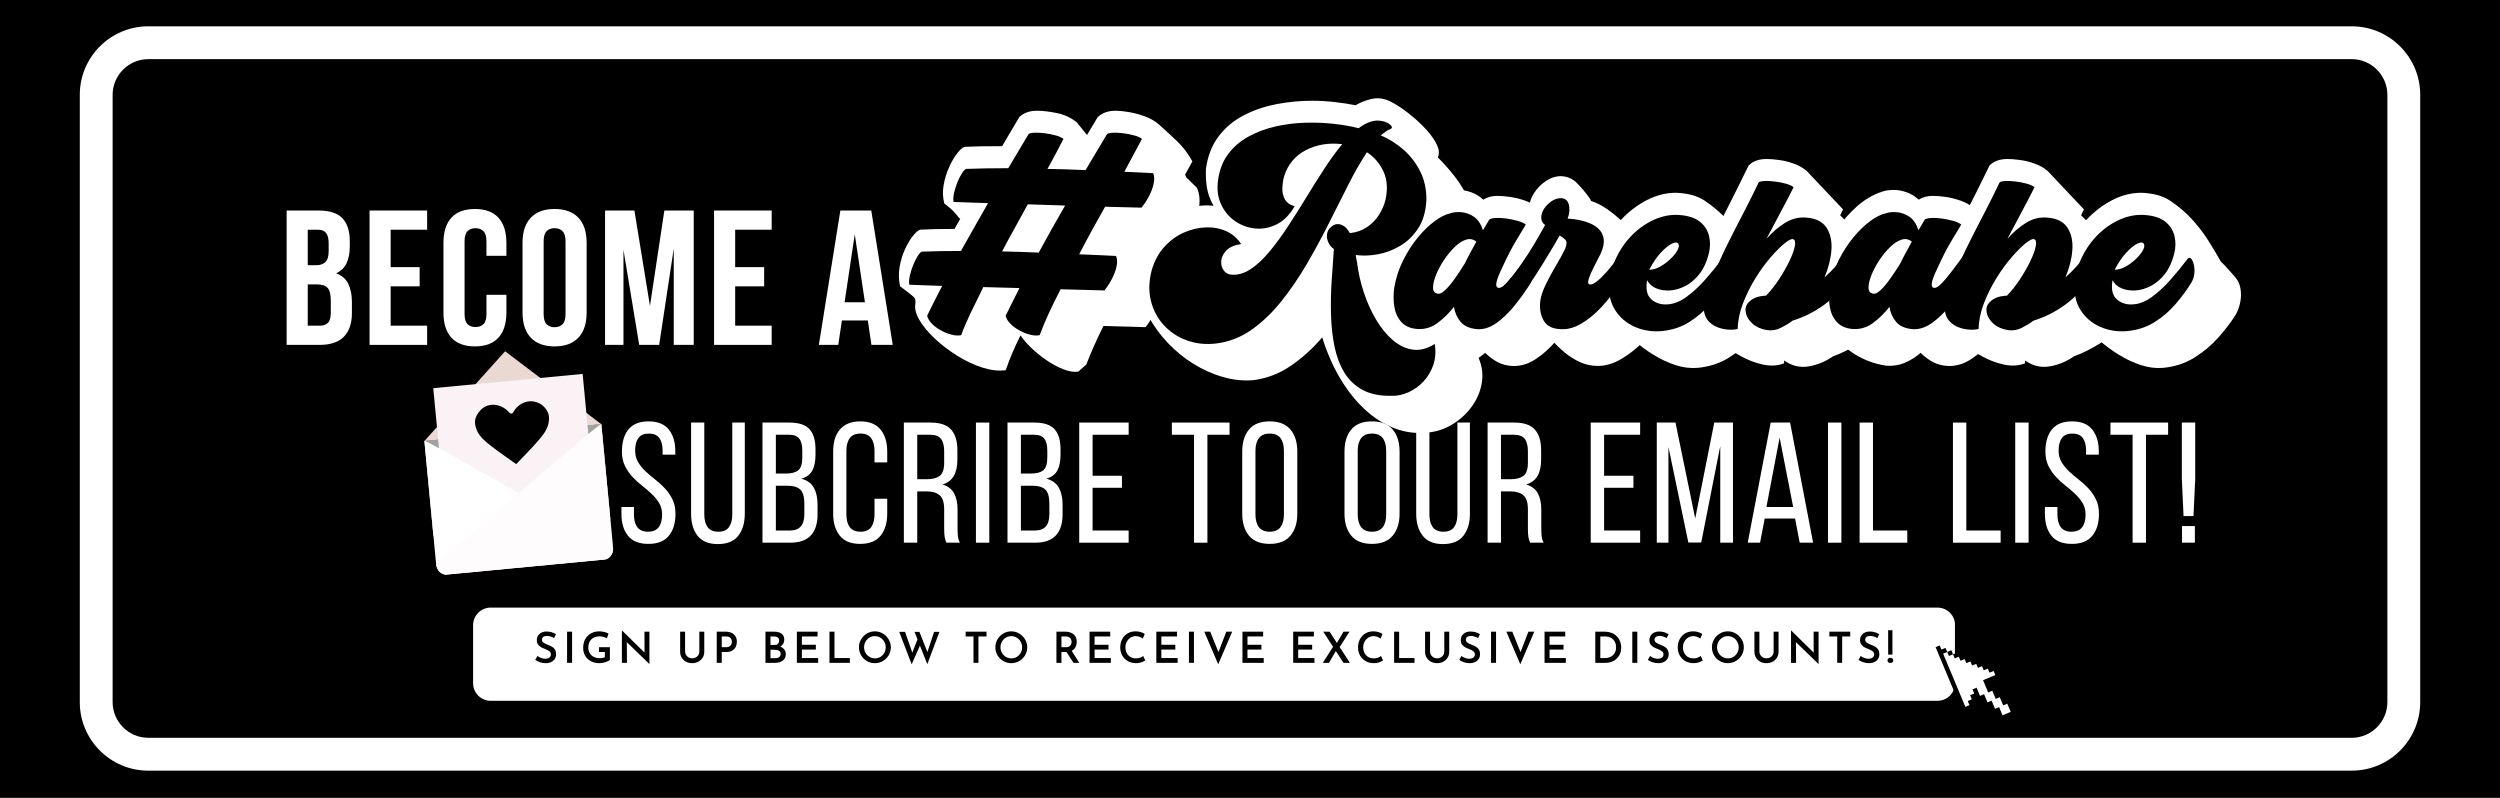 <svg version="1.0" preserveAspectRatio="xMidYMid meet" height="600" viewBox="0 0 1410 450" zoomAndPan="magnify" width="1880" xmlns:xlink="http://www.w3.org/1999/xlink" xmlns="http://www.w3.org/2000/svg"><defs><filter id="b693f510f5" height="100%" width="100%" y="0%" x="0%"><feColorMatrix color-interpolation-filters="sRGB" values="0 0 0 0 1 0 0 0 0 1 0 0 0 0 1 0 0 0 1 0"></feColorMatrix></filter><g></g><clipPath id="dd7ba4f6a6"><path clip-rule="nonzero" d="M 45 14.836 L 1365 14.836 L 1365 434.645 L 45 434.645 Z M 45 14.836"></path></clipPath><clipPath id="35a3d0dae7"><path clip-rule="nonzero" d="M 1326.387 33.355 C 1337.418 33.355 1346.48 42.418 1346.48 53.449 L 1346.48 396.031 C 1346.48 407.062 1337.418 416.125 1326.387 416.125 L 83.613 416.125 C 72.582 416.125 63.52 407.062 63.52 396.031 L 63.52 53.449 C 63.52 42.418 72.582 33.355 83.613 33.355 L 1326.387 33.355 M 1326.387 14.836 L 83.613 14.836 C 62.336 14.836 45 32.172 45 53.449 L 45 396.031 C 45 417.309 62.336 434.645 83.613 434.645 L 1326.387 434.645 C 1347.664 434.645 1365 417.309 1365 396.031 L 1365 53.449 C 1365 32.172 1347.664 14.836 1326.387 14.836 Z M 1326.387 14.836"></path></clipPath><clipPath id="9da04b1621"><path clip-rule="nonzero" d="M 266.832 342.684 L 1102.789 342.684 L 1102.789 395.25 L 266.832 395.25 Z M 266.832 342.684"></path></clipPath><clipPath id="694ed44e05"><path clip-rule="nonzero" d="M 1092.754 395.25 L 276.738 395.25 C 271.281 395.25 266.832 390.801 266.832 385.344 L 266.832 352.59 C 266.832 347.129 271.281 342.684 276.738 342.684 L 1092.754 342.684 C 1098.215 342.684 1102.66 347.129 1102.66 352.59 L 1102.66 385.344 C 1102.66 390.801 1098.215 395.25 1092.754 395.25 Z M 1092.754 395.25"></path></clipPath><clipPath id="7228e22bdf"><path clip-rule="nonzero" d="M 1091 364 L 1137 364 L 1137 406 L 1091 406 Z M 1091 364"></path></clipPath><clipPath id="1e082482a5"><path clip-rule="nonzero" d="M 1091.688 365.008 L 1119.363 353.434 L 1139.617 401.867 L 1111.941 413.441 Z M 1091.688 365.008"></path></clipPath><clipPath id="125dbe6530"><path clip-rule="nonzero" d="M 1091.688 365.008 L 1119.363 353.434 L 1139.617 401.867 L 1111.941 413.441 Z M 1091.688 365.008"></path></clipPath><clipPath id="a9a2900b5c"><path clip-rule="nonzero" d="M 1091.688 365.008 L 1119.363 353.434 L 1139.617 401.867 L 1111.941 413.441 Z M 1091.688 365.008"></path></clipPath><clipPath id="52c83db1d7"><path clip-rule="nonzero" d="M 1095 367 L 1135 367 L 1135 404 L 1095 404 Z M 1095 367"></path></clipPath><clipPath id="3a181df06e"><path clip-rule="nonzero" d="M 1091.688 365.008 L 1119.363 353.434 L 1139.617 401.867 L 1111.941 413.441 Z M 1091.688 365.008"></path></clipPath><clipPath id="457182dc31"><path clip-rule="nonzero" d="M 1091.688 365.008 L 1119.363 353.434 L 1139.617 401.867 L 1111.941 413.441 Z M 1091.688 365.008"></path></clipPath><clipPath id="44826d0a13"><path clip-rule="nonzero" d="M 1091.688 365.008 L 1119.363 353.434 L 1139.617 401.867 L 1111.941 413.441 Z M 1091.688 365.008"></path></clipPath><clipPath id="fc8b3ce3ea"><path clip-rule="nonzero" d="M 239 239 L 345 239 L 345 303 L 239 303 Z M 239 239"></path></clipPath><clipPath id="daf373a1e6"><path clip-rule="nonzero" d="M 234.961 202.863 L 335.008 193.332 L 346.602 315.031 L 246.555 324.562 Z M 234.961 202.863"></path></clipPath><clipPath id="4fe727fe71"><path clip-rule="nonzero" d="M 234.961 202.863 L 335.008 193.332 L 346.602 315.031 L 246.555 324.562 Z M 234.961 202.863"></path></clipPath><mask id="f52824258d"><g filter="url(#b693f510f5)"><rect fill-opacity="0.37" height="540" y="-45" fill="#000000" width="1692" x="-141"></rect></g></mask><clipPath id="3af8cbeae8"><path clip-rule="nonzero" d="M 0.281 0.039 L 105.398 0.039 L 105.398 63.398 L 0.281 63.398 Z M 0.281 0.039"></path></clipPath><clipPath id="0f602ea0d4"><path clip-rule="nonzero" d="M -4.039 -36.137 L 96.008 -45.668 L 107.602 76.031 L 7.555 85.562 Z M -4.039 -36.137"></path></clipPath><clipPath id="3f742bf4d1"><path clip-rule="nonzero" d="M -4.039 -36.137 L 96.008 -45.668 L 107.602 76.031 L 7.555 85.562 Z M -4.039 -36.137"></path></clipPath><clipPath id="3b92ceb315"><rect height="64" y="0" width="106" x="0"></rect></clipPath><clipPath id="ccb2698770"><path clip-rule="nonzero" d="M 239 198 L 340 198 L 340 249 L 239 249 Z M 239 198"></path></clipPath><clipPath id="38e3bb0b77"><path clip-rule="nonzero" d="M 234.961 202.863 L 335.008 193.332 L 346.602 315.031 L 246.555 324.562 Z M 234.961 202.863"></path></clipPath><clipPath id="3dac482dca"><path clip-rule="nonzero" d="M 234.961 202.863 L 335.008 193.332 L 346.602 315.031 L 246.555 324.562 Z M 234.961 202.863"></path></clipPath><clipPath id="ce61d24608"><path clip-rule="nonzero" d="M 244 210 L 337 210 L 337 299 L 244 299 Z M 244 210"></path></clipPath><clipPath id="0aabe291ba"><path clip-rule="nonzero" d="M 234.961 202.863 L 335.008 193.332 L 346.602 315.031 L 246.555 324.562 Z M 234.961 202.863"></path></clipPath><clipPath id="047ef3416c"><path clip-rule="nonzero" d="M 234.961 202.863 L 335.008 193.332 L 346.602 315.031 L 246.555 324.562 Z M 234.961 202.863"></path></clipPath><clipPath id="dbedd1edfa"><path clip-rule="nonzero" d="M 239 248 L 346 248 L 346 325 L 239 325 Z M 239 248"></path></clipPath><clipPath id="55cf464e75"><path clip-rule="nonzero" d="M 234.961 202.863 L 335.008 193.332 L 346.602 315.031 L 246.555 324.562 Z M 234.961 202.863"></path></clipPath><clipPath id="c18d069417"><path clip-rule="nonzero" d="M 234.961 202.863 L 335.008 193.332 L 346.602 315.031 L 246.555 324.562 Z M 234.961 202.863"></path></clipPath><clipPath id="3b1b0be3f2"><path clip-rule="nonzero" d="M 245 239 L 346 239 L 346 325 L 245 325 Z M 245 239"></path></clipPath><clipPath id="1d2d138efd"><path clip-rule="nonzero" d="M 234.961 202.863 L 335.008 193.332 L 346.602 315.031 L 246.555 324.562 Z M 234.961 202.863"></path></clipPath><clipPath id="0021d97bb6"><path clip-rule="nonzero" d="M 234.961 202.863 L 335.008 193.332 L 346.602 315.031 L 246.555 324.562 Z M 234.961 202.863"></path></clipPath><clipPath id="d7c3df3e0c"><path clip-rule="nonzero" d="M 239 239 L 347 239 L 347 325 L 239 325 Z M 239 239"></path></clipPath><clipPath id="dc19847267"><path clip-rule="nonzero" d="M 234.961 202.863 L 335.008 193.332 L 346.602 315.031 L 246.555 324.562 Z M 234.961 202.863"></path></clipPath><clipPath id="eeaaaaf265"><path clip-rule="nonzero" d="M 234.961 202.863 L 335.008 193.332 L 346.602 315.031 L 246.555 324.562 Z M 234.961 202.863"></path></clipPath><mask id="1a59a82c45"><g filter="url(#b693f510f5)"><rect fill-opacity="0.24" height="540" y="-45" fill="#000000" width="1692" x="-141"></rect></g></mask><clipPath id="954630f12c"><path clip-rule="nonzero" d="M 6 0.039 L 107 0.039 L 107 85.719 L 6 85.719 Z M 6 0.039"></path></clipPath><clipPath id="7da2fad7f3"><path clip-rule="nonzero" d="M -4.039 -36.137 L 96.008 -45.668 L 107.602 76.031 L 7.555 85.562 Z M -4.039 -36.137"></path></clipPath><clipPath id="93cba1aeee"><path clip-rule="nonzero" d="M -4.039 -36.137 L 96.008 -45.668 L 107.602 76.031 L 7.555 85.562 Z M -4.039 -36.137"></path></clipPath><clipPath id="1feb63533f"><rect height="86" y="0" width="108" x="0"></rect></clipPath><clipPath id="82cecdd4a1"><path clip-rule="nonzero" d="M 266 224 L 311 224 L 311 264 L 266 264 Z M 266 224"></path></clipPath><clipPath id="2356a5b690"><path clip-rule="nonzero" d="M 234.961 202.863 L 335.008 193.332 L 346.602 315.031 L 246.555 324.562 Z M 234.961 202.863"></path></clipPath><clipPath id="7e1549ecd3"><path clip-rule="nonzero" d="M 234.961 202.863 L 335.008 193.332 L 346.602 315.031 L 246.555 324.562 Z M 234.961 202.863"></path></clipPath><clipPath id="4086b9d044"><path clip-rule="nonzero" d="M 265 223 L 313 223 L 313 265 L 265 265 Z M 265 223"></path></clipPath><clipPath id="c775381a14"><path clip-rule="nonzero" d="M 234.961 202.863 L 335.008 193.332 L 346.602 315.031 L 246.555 324.562 Z M 234.961 202.863"></path></clipPath><clipPath id="7febed98dd"><path clip-rule="nonzero" d="M 234.961 202.863 L 335.008 193.332 L 346.602 315.031 L 246.555 324.562 Z M 234.961 202.863"></path></clipPath></defs><rect fill-opacity="1" height="540" y="-45" fill="#ffffff" width="1692" x="-141"></rect><rect fill-opacity="1" height="540" y="-45" fill="#000000" width="1692" x="-141"></rect><g clip-path="url(#dd7ba4f6a6)"><g clip-path="url(#35a3d0dae7)"><path fill-rule="nonzero" fill-opacity="1" d="M 45 14.836 L 1365.102 14.836 L 1365.102 434.645 L 45 434.645 Z M 45 14.836" fill="#ffffff"></path></g></g><g clip-path="url(#9da04b1621)"><g clip-path="url(#694ed44e05)"><path fill-rule="nonzero" fill-opacity="1" d="M 266.832 342.684 L 1102.582 342.684 L 1102.582 395.25 L 266.832 395.25 Z M 266.832 342.684" fill="#ffffff"></path></g></g><g clip-path="url(#7228e22bdf)"><g clip-path="url(#1e082482a5)"><g clip-path="url(#125dbe6530)"><g clip-path="url(#a9a2900b5c)"><path fill-rule="evenodd" fill-opacity="1" d="M 1110.766 397.676 L 1113.074 396.711 L 1112.109 394.402 L 1116.723 392.477 L 1118.648 397.086 L 1120.957 396.121 L 1122.887 400.734 L 1125.191 399.773 L 1127.121 404.383 L 1129.43 403.418 L 1130.391 405.727 L 1135.004 403.797 L 1134.039 401.488 L 1136.348 400.527 L 1134.418 395.914 L 1132.109 396.879 L 1130.184 392.266 L 1127.875 393.227 L 1125.949 388.617 L 1123.641 389.582 L 1121.711 384.969 L 1130.938 381.109 L 1129.973 378.805 L 1127.664 379.77 L 1126.703 377.461 L 1124.395 378.426 L 1123.43 376.121 L 1121.125 377.086 L 1120.16 374.781 L 1117.855 375.742 L 1116.891 373.438 L 1114.582 374.402 L 1113.617 372.094 L 1111.312 373.059 L 1110.348 370.754 L 1108.043 371.719 L 1107.078 369.41 L 1104.77 370.375 L 1103.805 368.066 L 1101.5 369.031 L 1100.535 366.727 L 1098.23 367.691 L 1097.266 365.387 L 1094.957 366.352 L 1093.992 364.043 L 1091.688 365.008 L 1108.082 404.219 L 1110.391 403.254 L 1109.426 400.945 L 1111.73 399.98 Z M 1110.766 397.676" fill="#000000"></path></g></g></g></g><g clip-path="url(#52c83db1d7)"><g clip-path="url(#3a181df06e)"><g clip-path="url(#457182dc31)"><g clip-path="url(#44826d0a13)"><path fill-rule="evenodd" fill-opacity="1" d="M 1123.641 389.582 L 1125.57 394.191 L 1127.875 393.227 L 1129.805 397.844 L 1132.109 396.879 L 1134.039 401.488 L 1129.43 403.418 L 1127.5 398.809 L 1125.191 399.773 L 1123.262 395.156 L 1120.957 396.121 L 1119.027 391.512 L 1116.723 392.477 L 1114.793 387.859 L 1112.484 388.824 L 1113.449 391.133 L 1111.145 392.098 L 1112.109 394.402 L 1109.801 395.367 L 1110.766 397.676 L 1108.461 398.641 L 1095.922 368.656 L 1098.23 367.691 L 1099.191 369.996 L 1101.5 369.031 L 1102.465 371.34 L 1104.77 370.375 L 1105.734 372.684 L 1108.043 371.719 L 1109.008 374.023 L 1111.312 373.059 L 1112.277 375.363 L 1114.582 374.402 L 1115.547 376.707 L 1117.855 375.742 L 1118.82 378.051 L 1121.125 377.086 L 1122.09 379.391 L 1124.395 378.426 L 1125.359 380.734 L 1118.441 383.625 L 1121.332 390.547 Z M 1123.641 389.582" fill="#ffffff"></path></g></g></g></g><g clip-path="url(#fc8b3ce3ea)"><g clip-path="url(#daf373a1e6)"><g clip-path="url(#4fe727fe71)"><path fill-rule="nonzero" fill-opacity="1" d="M 239.355 248.715 L 339.137 239.207 L 344.246 292.84 L 244.469 302.344 Z M 239.355 248.715" fill="#ffffff"></path><g mask="url(#f52824258d)"><g transform="matrix(1, 0, 0, 1, 239, 239)"><g clip-path="url(#3b92ceb315)"><g clip-path="url(#3af8cbeae8)"><g clip-path="url(#0f602ea0d4)"><g clip-path="url(#3f742bf4d1)"><path fill-rule="nonzero" fill-opacity="1" d="M 0.355 9.715 L 100.137 0.207 L 105.246 53.84 L 5.469 63.344 Z M 0.355 9.715" fill="#000000"></path></g></g></g></g></g></g></g></g></g><g clip-path="url(#ccb2698770)"><g clip-path="url(#38e3bb0b77)"><g clip-path="url(#3dac482dca)"><path fill-rule="nonzero" fill-opacity="1" d="M 339.137 239.227 L 239.359 248.73 L 284.879 198.109 Z M 339.137 239.227" fill="#ead8d3"></path></g></g></g><g clip-path="url(#ce61d24608)"><g clip-path="url(#0aabe291ba)"><g clip-path="url(#047ef3416c)"><path fill-rule="nonzero" fill-opacity="1" d="M 244.352 218.922 L 328.605 210.895 L 336.191 290.48 L 251.934 298.508 Z M 244.352 218.922" fill="#faf2f5"></path></g></g></g><g clip-path="url(#dbedd1edfa)"><g clip-path="url(#55cf464e75)"><g clip-path="url(#c18d069417)"><path fill-rule="nonzero" fill-opacity="1" d="M 245.984 318.254 C 246.312 321.715 249.129 324.387 252.258 324.09 L 340.699 315.664 C 343.832 315.363 346.098 312.262 345.766 308.805 C 345.766 308.805 239.195 247.012 239.359 248.738 Z M 245.984 318.254" fill="#ffffff"></path></g></g></g><g clip-path="url(#3b1b0be3f2)"><g clip-path="url(#1d2d138efd)"><g clip-path="url(#0021d97bb6)"><path fill-rule="nonzero" fill-opacity="1" d="M 345.762 308.75 C 346.09 312.207 343.832 315.363 340.699 315.664 L 252.258 324.09 C 249.129 324.387 246.316 321.77 245.988 318.312 C 245.988 318.312 338.973 237.504 339.137 239.234 Z M 345.762 308.75" fill="#ffffff"></path></g></g></g><g clip-path="url(#d7c3df3e0c)"><g clip-path="url(#dc19847267)"><g clip-path="url(#eeaaaaf265)"><g mask="url(#1a59a82c45)"><g transform="matrix(1, 0, 0, 1, 239, 239)"><g clip-path="url(#1feb63533f)"><g clip-path="url(#954630f12c)"><g clip-path="url(#7da2fad7f3)"><g clip-path="url(#93cba1aeee)"><path fill-rule="nonzero" fill-opacity="1" d="M 106.762 69.75 C 107.09 73.207 104.832 76.363 101.699 76.664 L 13.258 85.09 C 10.129 85.387 7.316 82.77 6.988 79.312 C 6.988 79.312 99.973 -1.496 100.137 0.234 Z M 106.762 69.75" fill="#faf2f5"></path></g></g></g></g></g></g></g></g></g><g clip-path="url(#82cecdd4a1)"><g clip-path="url(#2356a5b690)"><g clip-path="url(#7e1549ecd3)"><path fill-rule="nonzero" fill-opacity="1" d="M 288.305 232.027 C 285.688 228.719 281.645 226.613 277.082 227.047 C 270.617 227.664 266.234 234.02 266.684 238.719 C 267.551 247.836 274.805 251.473 291.297 263.426 C 305.234 248.574 311.672 243.633 310.805 234.516 C 310.355 229.816 304.848 224.402 298.383 225.02 C 293.82 225.453 290.25 228.285 288.305 232.027 Z M 288.305 232.027" fill="#000000"></path></g></g></g><g clip-path="url(#4086b9d044)"><g clip-path="url(#c775381a14)"><g clip-path="url(#7febed98dd)"><path fill-rule="nonzero" fill-opacity="1" d="M 289.328 231.293 C 285.07 226.062 277.977 224.098 271.93 227.449 C 269.332 228.887 267.293 231.426 266.184 234.152 C 265.234 236.488 265.266 238.891 265.848 241.305 C 266.844 245.445 269.629 248.633 272.77 251.367 C 277.875 255.816 283.676 259.492 289.164 263.438 C 289.609 263.758 290.051 264.078 290.492 264.398 C 291.078 264.82 291.773 264.754 292.266 264.23 C 297.07 259.117 302.18 254.219 306.645 248.797 C 309.316 245.547 311.66 241.867 312.066 237.586 C 312.598 232.016 309.602 227.25 304.566 224.859 C 298.441 221.945 291.16 224.891 287.75 230.473 C 287.543 230.809 287.348 231.148 287.16 231.5 C 286.387 232.938 288.684 233.984 289.449 232.559 C 292.398 227.07 298.898 224.562 304.504 227.66 C 306.746 228.895 308.535 231.055 309.324 233.48 C 309.852 235.105 309.68 237.07 309.355 238.719 C 308.625 242.449 306.086 245.598 303.676 248.406 C 299.449 253.34 294.77 257.891 290.324 262.625 C 290.914 262.566 291.508 262.512 292.098 262.457 C 286.926 258.711 281.594 255.156 276.562 251.219 C 273.598 248.902 270.543 246.293 268.984 242.781 C 268.305 241.254 267.828 239.418 267.91 237.734 C 268.039 235.168 269.484 232.844 271.258 231.074 C 275.93 226.418 283.398 227.996 287.281 232.766 C 288.301 234.02 290.355 232.559 289.328 231.293 Z M 289.328 231.293" fill="#faf2f5"></path></g></g></g><g fill-opacity="1" fill="#ffffff"><g transform="translate(157.336, 194.509)"><g><path d="M 22.297 -75.781 C 28.504 -75.781 32.992 -74.332 35.766 -71.438 C 38.547 -68.551 39.938 -64.188 39.938 -58.344 L 39.938 -55.641 C 39.938 -51.742 39.32 -48.531 38.094 -46 C 36.875 -43.477 34.93 -41.602 32.266 -40.375 C 35.504 -39.145 37.789 -37.141 39.125 -34.359 C 40.469 -31.586 41.141 -28.18 41.141 -24.141 L 41.141 -17.969 C 41.141 -12.125 39.625 -7.664 36.594 -4.594 C 33.562 -1.531 29.051 0 23.062 0 L 4.328 0 L 4.328 -75.781 Z M 16.234 -34.094 L 16.234 -10.828 L 23.062 -10.828 C 25.082 -10.828 26.613 -11.367 27.656 -12.453 C 28.707 -13.535 29.234 -15.484 29.234 -18.297 L 29.234 -24.891 C 29.234 -28.43 28.633 -30.848 27.438 -32.141 C 26.25 -33.441 24.285 -34.094 21.547 -34.094 Z M 16.234 -64.953 L 16.234 -44.922 L 20.891 -44.922 C 23.129 -44.922 24.879 -45.5 26.141 -46.656 C 27.398 -47.812 28.031 -49.906 28.031 -52.938 L 28.031 -57.156 C 28.031 -59.895 27.539 -61.879 26.562 -63.109 C 25.594 -64.336 24.062 -64.953 21.969 -64.953 Z M 16.234 -64.953"></path></g></g></g><g fill-opacity="1" fill="#ffffff"><g transform="translate(204.1, 194.509)"><g><path d="M 16.234 -43.844 L 32.578 -43.844 L 32.578 -33.016 L 16.234 -33.016 L 16.234 -10.828 L 36.812 -10.828 L 36.812 0 L 4.328 0 L 4.328 -75.781 L 36.812 -75.781 L 36.812 -64.953 L 16.234 -64.953 Z M 16.234 -43.844"></path></g></g></g><g fill-opacity="1" fill="#ffffff"><g transform="translate(246.75, 194.509)"><g><path d="M 38.859 -28.25 L 38.859 -18.188 C 38.859 -12.051 37.359 -7.344 34.359 -4.062 C 31.367 -0.781 26.953 0.859 21.109 0.859 C 15.266 0.859 10.844 -0.781 7.844 -4.062 C 4.852 -7.344 3.359 -12.051 3.359 -18.188 L 3.359 -57.594 C 3.359 -63.727 4.852 -68.438 7.844 -71.719 C 10.844 -75 15.266 -76.641 21.109 -76.641 C 26.953 -76.641 31.367 -75 34.359 -71.719 C 37.359 -68.438 38.859 -63.727 38.859 -57.594 L 38.859 -50.234 L 27.609 -50.234 L 27.609 -58.344 C 27.609 -61.082 27.047 -63.008 25.922 -64.125 C 24.805 -65.25 23.312 -65.812 21.438 -65.812 C 19.562 -65.812 18.062 -65.25 16.938 -64.125 C 15.82 -63.008 15.266 -61.082 15.266 -58.344 L 15.266 -17.422 C 15.266 -14.68 15.82 -12.77 16.938 -11.688 C 18.062 -10.602 19.562 -10.062 21.438 -10.062 C 23.312 -10.062 24.805 -10.602 25.922 -11.688 C 27.047 -12.77 27.609 -14.68 27.609 -17.422 L 27.609 -28.25 Z M 38.859 -28.25"></path></g></g></g><g fill-opacity="1" fill="#ffffff"><g transform="translate(291.348, 194.509)"><g><path d="M 15.266 -17.422 C 15.266 -14.68 15.82 -12.75 16.938 -11.625 C 18.062 -10.508 19.562 -9.953 21.438 -9.953 C 23.312 -9.953 24.805 -10.508 25.922 -11.625 C 27.047 -12.75 27.609 -14.68 27.609 -17.422 L 27.609 -58.344 C 27.609 -61.082 27.047 -63.008 25.922 -64.125 C 24.805 -65.25 23.312 -65.812 21.438 -65.812 C 19.562 -65.812 18.062 -65.25 16.938 -64.125 C 15.82 -63.008 15.266 -61.082 15.266 -58.344 Z M 3.359 -57.594 C 3.359 -63.727 4.91 -68.438 8.016 -71.719 C 11.117 -75 15.594 -76.641 21.438 -76.641 C 27.281 -76.641 31.754 -75 34.859 -71.719 C 37.961 -68.438 39.516 -63.727 39.516 -57.594 L 39.516 -18.188 C 39.516 -12.051 37.961 -7.344 34.859 -4.062 C 31.754 -0.781 27.281 0.859 21.438 0.859 C 15.594 0.859 11.117 -0.781 8.016 -4.062 C 4.91 -7.344 3.359 -12.051 3.359 -18.188 Z M 3.359 -57.594"></path></g></g></g><g fill-opacity="1" fill="#ffffff"><g transform="translate(337.029, 194.509)"><g><path d="M 29.547 -21.969 L 37.672 -75.781 L 54.234 -75.781 L 54.234 0 L 42.969 0 L 42.969 -54.344 L 34.75 0 L 23.484 0 L 14.609 -53.578 L 14.609 0 L 4.219 0 L 4.219 -75.781 L 20.781 -75.781 Z M 29.547 -21.969"></path></g></g></g><g fill-opacity="1" fill="#ffffff"><g transform="translate(398.406, 194.509)"><g><path d="M 16.234 -43.844 L 32.578 -43.844 L 32.578 -33.016 L 16.234 -33.016 L 16.234 -10.828 L 36.812 -10.828 L 36.812 0 L 4.328 0 L 4.328 -75.781 L 36.812 -75.781 L 36.812 -64.953 L 16.234 -64.953 Z M 16.234 -43.844"></path></g></g></g><g fill-opacity="1" fill="#ffffff"><g transform="translate(441.055, 194.509)"><g></g></g></g><g fill-opacity="1" fill="#ffffff"><g transform="translate(460.648, 194.509)"><g><path d="M 42.859 0 L 30.844 0 L 28.797 -13.75 L 14.188 -13.75 L 12.125 0 L 1.188 0 L 13.312 -75.781 L 30.75 -75.781 Z M 15.703 -24.031 L 27.172 -24.031 L 21.438 -62.359 Z M 15.703 -24.031"></path></g></g></g><g fill-opacity="1" fill="#ffffff"><g transform="translate(507.536, 194.509)"><g></g></g></g><g fill-opacity="1" fill="#ffffff"><g transform="translate(347.677, 306.078)"><g><path d="M 18.094 -68.422 C 23.258 -68.422 27.066 -66.891 29.516 -63.828 C 31.973 -60.766 33.203 -56.648 33.203 -51.484 L 33.203 -49.656 L 26.031 -49.656 L 26.031 -51.875 C 26.031 -54.969 25.414 -57.352 24.188 -59.031 C 22.969 -60.707 21.004 -61.547 18.297 -61.547 C 15.586 -61.547 13.617 -60.707 12.391 -59.031 C 11.16 -57.352 10.547 -55 10.547 -51.969 C 10.547 -49.457 11.109 -47.266 12.234 -45.391 C 13.367 -43.516 14.773 -41.785 16.453 -40.203 C 18.129 -38.629 19.953 -37.082 21.922 -35.562 C 23.891 -34.051 25.711 -32.391 27.391 -30.578 C 29.066 -28.773 30.469 -26.727 31.594 -24.438 C 32.727 -22.145 33.297 -19.422 33.297 -16.266 C 33.297 -11.098 32.051 -6.984 29.562 -3.922 C 27.082 -0.859 23.227 0.672 18 0.672 C 12.77 0.672 8.93 -0.859 6.484 -3.922 C 4.035 -6.984 2.812 -11.098 2.812 -16.266 L 2.812 -20.125 L 9.875 -20.125 L 9.875 -15.875 C 9.875 -12.781 10.52 -10.391 11.812 -8.703 C 13.102 -7.023 15.102 -6.188 17.812 -6.188 C 20.52 -6.188 22.52 -7.023 23.812 -8.703 C 25.102 -10.391 25.75 -12.781 25.75 -15.875 C 25.75 -18.383 25.18 -20.555 24.047 -22.391 C 22.922 -24.234 21.52 -25.945 19.844 -27.531 C 18.164 -29.113 16.359 -30.66 14.422 -32.172 C 12.484 -33.691 10.676 -35.352 9 -37.156 C 7.32 -38.969 5.914 -41.02 4.781 -43.312 C 3.656 -45.602 3.094 -48.328 3.094 -51.484 C 3.094 -56.711 4.316 -60.844 6.766 -63.875 C 9.223 -66.906 13 -68.422 18.094 -68.422 Z M 18.094 -68.422"></path></g></g></g><g fill-opacity="1" fill="#ffffff"><g transform="translate(386.193, 306.078)"><g><path d="M 11.031 -15.969 C 11.031 -12.875 11.66 -10.469 12.922 -8.75 C 14.18 -7.039 16.195 -6.188 18.969 -6.188 C 21.676 -6.188 23.66 -7.039 24.922 -8.75 C 26.18 -10.469 26.812 -12.875 26.812 -15.969 L 26.812 -67.75 L 33.875 -67.75 L 33.875 -16.359 C 33.875 -11.191 32.645 -7.039 30.188 -3.906 C 27.738 -0.781 23.898 0.781 18.672 0.781 C 13.516 0.781 9.707 -0.781 7.25 -3.906 C 4.801 -7.039 3.578 -11.191 3.578 -16.359 L 3.578 -67.75 L 11.031 -67.75 Z M 11.031 -15.969"></path></g></g></g><g fill-opacity="1" fill="#ffffff"><g transform="translate(426.161, 306.078)"><g><path d="M 19.062 -67.75 C 24.352 -67.75 28.129 -66.504 30.391 -64.016 C 32.648 -61.535 33.781 -57.781 33.781 -52.75 L 33.781 -49.547 C 33.781 -45.93 33.195 -43.008 32.031 -40.781 C 30.875 -38.562 28.812 -37 25.844 -36.094 C 29.133 -35.195 31.473 -33.488 32.859 -30.969 C 34.242 -28.457 34.938 -25.328 34.938 -21.578 L 34.938 -15.875 C 34.938 -10.77 33.676 -6.848 31.156 -4.109 C 28.645 -1.367 24.742 0 19.453 0 L 3.875 0 L 3.875 -67.75 Z M 17.234 -39 C 20.266 -39 22.535 -39.613 24.047 -40.844 C 25.566 -42.07 26.328 -44.457 26.328 -48 L 26.328 -51.969 C 26.328 -55 25.758 -57.238 24.625 -58.688 C 23.5 -60.145 21.582 -60.875 18.875 -60.875 L 11.422 -60.875 L 11.422 -39 Z M 19.453 -6.875 C 24.805 -6.875 27.484 -9.938 27.484 -16.062 L 27.484 -22.062 C 27.484 -25.875 26.723 -28.504 25.203 -29.953 C 23.691 -31.398 21.289 -32.125 18 -32.125 L 11.422 -32.125 L 11.422 -6.875 Z M 19.453 -6.875"></path></g></g></g><g fill-opacity="1" fill="#ffffff"><g transform="translate(466.613, 306.078)"><g><path d="M 18.484 -68.422 C 23.711 -68.422 27.566 -66.875 30.047 -63.781 C 32.535 -60.688 33.781 -56.555 33.781 -51.391 L 33.781 -45.297 L 26.609 -45.297 L 26.609 -51.781 C 26.609 -54.875 25.977 -57.273 24.719 -58.984 C 23.469 -60.691 21.453 -61.547 18.672 -61.547 C 15.961 -61.547 13.961 -60.691 12.672 -58.984 C 11.391 -57.273 10.75 -54.875 10.75 -51.781 L 10.75 -15.969 C 10.75 -12.875 11.391 -10.469 12.672 -8.75 C 13.961 -7.039 15.961 -6.188 18.672 -6.188 C 21.453 -6.188 23.469 -7.039 24.719 -8.75 C 25.977 -10.469 26.609 -12.875 26.609 -15.969 L 26.609 -24.781 L 33.781 -24.781 L 33.781 -16.359 C 33.781 -11.191 32.535 -7.062 30.047 -3.969 C 27.566 -0.875 23.711 0.672 18.484 0.672 C 13.328 0.672 9.504 -0.875 7.016 -3.969 C 4.535 -7.062 3.297 -11.191 3.297 -16.359 L 3.297 -51.391 C 3.297 -53.973 3.598 -56.312 4.203 -58.406 C 4.816 -60.5 5.754 -62.285 7.016 -63.766 C 8.273 -65.254 9.852 -66.398 11.75 -67.203 C 13.656 -68.016 15.898 -68.422 18.484 -68.422 Z M 18.484 -68.422"></path></g></g></g><g fill-opacity="1" fill="#ffffff"><g transform="translate(505.903, 306.078)"><g><path d="M 18.969 -67.75 C 24.32 -67.75 28.176 -66.426 30.531 -63.781 C 32.883 -61.133 34.062 -57.297 34.062 -52.266 L 34.062 -46.75 C 34.062 -43 33.383 -39.961 32.031 -37.641 C 30.676 -35.316 28.547 -33.707 25.641 -32.812 C 28.742 -31.906 30.938 -30.242 32.219 -27.828 C 33.508 -25.41 34.156 -22.359 34.156 -18.672 L 34.156 -8.125 C 34.156 -6.645 34.219 -5.207 34.344 -3.812 C 34.477 -2.426 34.867 -1.156 35.516 0 L 27.875 0 C 27.426 -0.969 27.102 -2.016 26.906 -3.141 C 26.707 -4.273 26.609 -5.969 26.609 -8.219 L 26.609 -18.875 C 26.609 -22.676 25.754 -25.301 24.047 -26.75 C 22.336 -28.207 19.906 -28.938 16.75 -28.938 L 11.422 -28.938 L 11.422 0 L 3.875 0 L 3.875 -67.75 Z M 17.031 -35.812 C 20.062 -35.812 22.414 -36.438 24.094 -37.688 C 25.77 -38.945 26.609 -41.414 26.609 -45.094 L 26.609 -51.578 C 26.609 -54.68 26.008 -57.004 24.812 -58.547 C 23.625 -60.098 21.613 -60.875 18.781 -60.875 L 11.422 -60.875 L 11.422 -35.812 Z M 17.031 -35.812"></path></g></g></g><g fill-opacity="1" fill="#ffffff"><g transform="translate(546.548, 306.078)"><g><path d="M 11.422 -67.75 L 11.422 0 L 3.875 0 L 3.875 -67.75 Z M 11.422 -67.75"></path></g></g></g><g fill-opacity="1" fill="#ffffff"><g transform="translate(564.355, 306.078)"><g><path d="M 19.062 -67.75 C 24.352 -67.75 28.129 -66.504 30.391 -64.016 C 32.648 -61.535 33.781 -57.781 33.781 -52.75 L 33.781 -49.547 C 33.781 -45.93 33.195 -43.008 32.031 -40.781 C 30.875 -38.562 28.812 -37 25.844 -36.094 C 29.133 -35.195 31.473 -33.488 32.859 -30.969 C 34.242 -28.457 34.938 -25.328 34.938 -21.578 L 34.938 -15.875 C 34.938 -10.77 33.676 -6.848 31.156 -4.109 C 28.645 -1.367 24.742 0 19.453 0 L 3.875 0 L 3.875 -67.75 Z M 17.234 -39 C 20.266 -39 22.535 -39.613 24.047 -40.844 C 25.566 -42.07 26.328 -44.457 26.328 -48 L 26.328 -51.969 C 26.328 -55 25.758 -57.238 24.625 -58.688 C 23.5 -60.145 21.582 -60.875 18.875 -60.875 L 11.422 -60.875 L 11.422 -39 Z M 19.453 -6.875 C 24.805 -6.875 27.484 -9.938 27.484 -16.062 L 27.484 -22.062 C 27.484 -25.875 26.723 -28.504 25.203 -29.953 C 23.691 -31.398 21.289 -32.125 18 -32.125 L 11.422 -32.125 L 11.422 -6.875 Z M 19.453 -6.875"></path></g></g></g><g fill-opacity="1" fill="#ffffff"><g transform="translate(604.806, 306.078)"><g><path d="M 27.969 -37.75 L 27.969 -30.969 L 11.422 -30.969 L 11.422 -6.875 L 31.75 -6.875 L 31.75 0 L 3.875 0 L 3.875 -67.75 L 31.75 -67.75 L 31.75 -60.875 L 11.422 -60.875 L 11.422 -37.75 Z M 27.969 -37.75"></path></g></g></g><g fill-opacity="1" fill="#ffffff"><g transform="translate(642.161, 306.078)"><g></g></g></g><g fill-opacity="1" fill="#ffffff"><g transform="translate(659.677, 306.078)"><g><path d="M 13.75 0 L 13.75 -60.875 L 1.266 -60.875 L 1.266 -67.75 L 33.781 -67.75 L 33.781 -60.875 L 21.297 -60.875 L 21.297 0 Z M 13.75 0"></path></g></g></g><g fill-opacity="1" fill="#ffffff"><g transform="translate(697.323, 306.078)"><g><path d="M 3.297 -51.391 C 3.297 -56.617 4.566 -60.766 7.109 -63.828 C 9.66 -66.891 13.551 -68.422 18.781 -68.422 C 24 -68.422 27.898 -66.891 30.484 -63.828 C 33.066 -60.766 34.359 -56.617 34.359 -51.391 L 34.359 -16.359 C 34.359 -11.191 33.066 -7.062 30.484 -3.969 C 27.898 -0.875 24 0.672 18.781 0.672 C 13.551 0.672 9.66 -0.875 7.109 -3.969 C 4.566 -7.062 3.297 -11.191 3.297 -16.359 Z M 10.75 -15.969 C 10.75 -12.875 11.406 -10.469 12.719 -8.75 C 14.039 -7.039 16.062 -6.188 18.781 -6.188 C 21.551 -6.188 23.582 -7.039 24.875 -8.75 C 26.164 -10.469 26.812 -12.875 26.812 -15.969 L 26.812 -51.781 C 26.812 -54.875 26.164 -57.273 24.875 -58.984 C 23.582 -60.691 21.551 -61.547 18.781 -61.547 C 16.062 -61.547 14.039 -60.691 12.719 -58.984 C 11.406 -57.273 10.75 -54.875 10.75 -51.781 Z M 10.75 -15.969"></path></g></g></g><g fill-opacity="1" fill="#ffffff"><g transform="translate(737.484, 306.078)"><g></g></g></g><g fill-opacity="1" fill="#ffffff"><g transform="translate(755, 306.078)"><g><path d="M 3.297 -51.391 C 3.297 -56.617 4.566 -60.766 7.109 -63.828 C 9.66 -66.891 13.551 -68.422 18.781 -68.422 C 24 -68.422 27.898 -66.891 30.484 -63.828 C 33.066 -60.766 34.359 -56.617 34.359 -51.391 L 34.359 -16.359 C 34.359 -11.191 33.066 -7.062 30.484 -3.969 C 27.898 -0.875 24 0.672 18.781 0.672 C 13.551 0.672 9.66 -0.875 7.109 -3.969 C 4.566 -7.062 3.297 -11.191 3.297 -16.359 Z M 10.75 -15.969 C 10.75 -12.875 11.406 -10.469 12.719 -8.75 C 14.039 -7.039 16.062 -6.188 18.781 -6.188 C 21.551 -6.188 23.582 -7.039 24.875 -8.75 C 26.164 -10.469 26.812 -12.875 26.812 -15.969 L 26.812 -51.781 C 26.812 -54.875 26.164 -57.273 24.875 -58.984 C 23.582 -60.691 21.551 -61.547 18.781 -61.547 C 16.062 -61.547 14.039 -60.691 12.719 -58.984 C 11.406 -57.273 10.75 -54.875 10.75 -51.781 Z M 10.75 -15.969"></path></g></g></g><g fill-opacity="1" fill="#ffffff"><g transform="translate(795.161, 306.078)"><g><path d="M 11.031 -15.969 C 11.031 -12.875 11.66 -10.469 12.922 -8.75 C 14.18 -7.039 16.195 -6.188 18.969 -6.188 C 21.676 -6.188 23.66 -7.039 24.922 -8.75 C 26.18 -10.469 26.812 -12.875 26.812 -15.969 L 26.812 -67.75 L 33.875 -67.75 L 33.875 -16.359 C 33.875 -11.191 32.645 -7.039 30.188 -3.906 C 27.738 -0.781 23.898 0.781 18.672 0.781 C 13.516 0.781 9.707 -0.781 7.25 -3.906 C 4.801 -7.039 3.578 -11.191 3.578 -16.359 L 3.578 -67.75 L 11.031 -67.75 Z M 11.031 -15.969"></path></g></g></g><g fill-opacity="1" fill="#ffffff"><g transform="translate(835.129, 306.078)"><g><path d="M 18.969 -67.75 C 24.32 -67.75 28.176 -66.426 30.531 -63.781 C 32.883 -61.133 34.062 -57.297 34.062 -52.266 L 34.062 -46.75 C 34.062 -43 33.383 -39.961 32.031 -37.641 C 30.676 -35.316 28.547 -33.707 25.641 -32.812 C 28.742 -31.906 30.938 -30.242 32.219 -27.828 C 33.508 -25.41 34.156 -22.359 34.156 -18.672 L 34.156 -8.125 C 34.156 -6.645 34.219 -5.207 34.344 -3.812 C 34.477 -2.426 34.867 -1.156 35.516 0 L 27.875 0 C 27.426 -0.969 27.102 -2.016 26.906 -3.141 C 26.707 -4.273 26.609 -5.969 26.609 -8.219 L 26.609 -18.875 C 26.609 -22.676 25.754 -25.301 24.047 -26.75 C 22.336 -28.207 19.906 -28.938 16.75 -28.938 L 11.422 -28.938 L 11.422 0 L 3.875 0 L 3.875 -67.75 Z M 17.031 -35.812 C 20.062 -35.812 22.414 -36.438 24.094 -37.688 C 25.77 -38.945 26.609 -41.414 26.609 -45.094 L 26.609 -51.578 C 26.609 -54.68 26.008 -57.004 24.812 -58.547 C 23.625 -60.098 21.613 -60.875 18.781 -60.875 L 11.422 -60.875 L 11.422 -35.812 Z M 17.031 -35.812"></path></g></g></g><g fill-opacity="1" fill="#ffffff"><g transform="translate(875.774, 306.078)"><g></g></g></g><g fill-opacity="1" fill="#ffffff"><g transform="translate(893.29, 306.078)"><g><path d="M 27.969 -37.75 L 27.969 -30.969 L 11.422 -30.969 L 11.422 -6.875 L 31.75 -6.875 L 31.75 0 L 3.875 0 L 3.875 -67.75 L 31.75 -67.75 L 31.75 -60.875 L 11.422 -60.875 L 11.422 -37.75 Z M 27.969 -37.75"></path></g></g></g><g fill-opacity="1" fill="#ffffff"><g transform="translate(930.645, 306.078)"><g><path d="M 28.844 -0.094 L 21.578 -0.094 L 10.359 -54 L 10.359 0 L 3.781 0 L 3.781 -67.75 L 14.328 -67.75 L 25.453 -13.641 L 36.203 -67.75 L 46.75 -67.75 L 46.75 0 L 39.578 0 L 39.578 -54.484 Z M 28.844 -0.094"></path></g></g></g><g fill-opacity="1" fill="#ffffff"><g transform="translate(983.774, 306.078)"><g><path d="M 11.516 -13.641 L 8.906 0 L 1.938 0 L 14.906 -67.75 L 25.844 -67.75 L 38.812 0 L 31.266 0 L 28.641 -13.641 Z M 12.484 -20.125 L 27.578 -20.125 L 19.938 -59.234 Z M 12.484 -20.125"></path></g></g></g><g fill-opacity="1" fill="#ffffff"><g transform="translate(1027.129, 306.078)"><g><path d="M 11.422 -67.75 L 11.422 0 L 3.875 0 L 3.875 -67.75 Z M 11.422 -67.75"></path></g></g></g><g fill-opacity="1" fill="#ffffff"><g transform="translate(1044.936, 306.078)"><g><path d="M 3.875 0 L 3.875 -67.75 L 11.422 -67.75 L 11.422 -6.875 L 30.781 -6.875 L 30.781 0 Z M 3.875 0"></path></g></g></g><g fill-opacity="1" fill="#ffffff"><g transform="translate(1080.065, 306.078)"><g></g></g></g><g fill-opacity="1" fill="#ffffff"><g transform="translate(1097.581, 306.078)"><g><path d="M 3.875 0 L 3.875 -67.75 L 11.422 -67.75 L 11.422 -6.875 L 30.781 -6.875 L 30.781 0 Z M 3.875 0"></path></g></g></g><g fill-opacity="1" fill="#ffffff"><g transform="translate(1132.71, 306.078)"><g><path d="M 11.422 -67.75 L 11.422 0 L 3.875 0 L 3.875 -67.75 Z M 11.422 -67.75"></path></g></g></g><g fill-opacity="1" fill="#ffffff"><g transform="translate(1150.516, 306.078)"><g><path d="M 18.094 -68.422 C 23.258 -68.422 27.066 -66.891 29.516 -63.828 C 31.973 -60.766 33.203 -56.648 33.203 -51.484 L 33.203 -49.656 L 26.031 -49.656 L 26.031 -51.875 C 26.031 -54.969 25.414 -57.352 24.188 -59.031 C 22.969 -60.707 21.004 -61.547 18.297 -61.547 C 15.586 -61.547 13.617 -60.707 12.391 -59.031 C 11.16 -57.352 10.547 -55 10.547 -51.969 C 10.547 -49.457 11.109 -47.266 12.234 -45.391 C 13.367 -43.516 14.773 -41.785 16.453 -40.203 C 18.129 -38.629 19.953 -37.082 21.922 -35.562 C 23.891 -34.051 25.711 -32.391 27.391 -30.578 C 29.066 -28.773 30.469 -26.727 31.594 -24.438 C 32.727 -22.145 33.297 -19.422 33.297 -16.266 C 33.297 -11.098 32.051 -6.984 29.562 -3.922 C 27.082 -0.859 23.227 0.672 18 0.672 C 12.77 0.672 8.93 -0.859 6.484 -3.922 C 4.035 -6.984 2.812 -11.098 2.812 -16.266 L 2.812 -20.125 L 9.875 -20.125 L 9.875 -15.875 C 9.875 -12.781 10.52 -10.391 11.812 -8.703 C 13.102 -7.023 15.102 -6.188 17.812 -6.188 C 20.52 -6.188 22.52 -7.023 23.812 -8.703 C 25.102 -10.391 25.75 -12.781 25.75 -15.875 C 25.75 -18.383 25.18 -20.555 24.047 -22.391 C 22.922 -24.234 21.52 -25.945 19.844 -27.531 C 18.164 -29.113 16.359 -30.66 14.422 -32.172 C 12.484 -33.691 10.676 -35.352 9 -37.156 C 7.32 -38.969 5.914 -41.02 4.781 -43.312 C 3.656 -45.602 3.094 -48.328 3.094 -51.484 C 3.094 -56.711 4.316 -60.844 6.766 -63.875 C 9.223 -66.906 13 -68.422 18.094 -68.422 Z M 18.094 -68.422"></path></g></g></g><g fill-opacity="1" fill="#ffffff"><g transform="translate(1189.033, 306.078)"><g><path d="M 13.75 0 L 13.75 -60.875 L 1.266 -60.875 L 1.266 -67.75 L 33.781 -67.75 L 33.781 -60.875 L 21.297 -60.875 L 21.297 0 Z M 13.75 0"></path></g></g></g><g fill-opacity="1" fill="#ffffff"><g transform="translate(1226.678, 306.078)"><g><path d="M 3.875 -35.906 L 3.875 -67.75 L 11.422 -67.75 L 11.422 -35.906 L 10.453 -15 L 4.844 -15 Z M 11.234 -9.391 L 11.234 0 L 3.969 0 L 3.969 -9.391 Z M 11.234 -9.391"></path></g></g></g><g fill-opacity="1" fill="#000000"><g transform="translate(300.871, 373.841)"><g><path d="M 11.641 -14 C 10.117 -14.789 8.773 -15.188 7.609 -15.188 C 6.734 -15.188 6.039 -14.992 5.531 -14.609 C 5.031 -14.223 4.781 -13.691 4.781 -13.016 C 4.781 -12.348 5.098 -11.789 5.734 -11.344 C 6.367 -10.906 7.258 -10.473 8.406 -10.047 C 9.27 -9.734 10.008 -9.379 10.625 -8.984 C 11.25 -8.598 11.758 -8.066 12.156 -7.391 C 12.562 -6.711 12.766 -5.859 12.766 -4.828 C 12.766 -3.891 12.531 -3.039 12.062 -2.281 C 11.602 -1.531 10.93 -0.93 10.047 -0.484 C 9.16 -0.035 8.113 0.188 6.906 0.188 C 5.844 0.188 4.797 0.023 3.766 -0.297 C 2.734 -0.629 1.816 -1.086 1.016 -1.672 L 2.266 -3.859 C 2.859 -3.41 3.562 -3.035 4.375 -2.734 C 5.188 -2.441 5.941 -2.297 6.641 -2.297 C 7.492 -2.297 8.238 -2.5 8.875 -2.906 C 9.52 -3.32 9.844 -3.953 9.844 -4.797 C 9.844 -5.473 9.57 -6.035 9.031 -6.484 C 8.5 -6.941 7.75 -7.352 6.781 -7.719 C 5.781 -8.094 4.953 -8.457 4.297 -8.812 C 3.641 -9.176 3.07 -9.688 2.594 -10.344 C 2.125 -11 1.891 -11.816 1.891 -12.797 C 1.891 -14.223 2.375 -15.375 3.344 -16.25 C 4.312 -17.133 5.594 -17.609 7.188 -17.672 C 8.352 -17.672 9.375 -17.535 10.25 -17.266 C 11.125 -17.004 11.941 -16.633 12.703 -16.156 Z M 11.641 -14"></path></g></g></g><g fill-opacity="1" fill="#000000"><g transform="translate(317.425, 373.841)"><g><path d="M 5.234 -17.578 L 5.234 0 L 2.406 0 L 2.406 -17.578 Z M 5.234 -17.578"></path></g></g></g><g fill-opacity="1" fill="#000000"><g transform="translate(327.584, 373.841)"><g><path d="M 16.391 -1.625 C 15.91 -1.164 15.066 -0.75 13.859 -0.375 C 12.66 0 11.566 0.188 10.578 0.188 C 8.723 0.188 7.094 -0.18 5.688 -0.922 C 4.289 -1.66 3.211 -2.676 2.453 -3.969 C 1.703 -5.27 1.328 -6.738 1.328 -8.375 C 1.328 -10.352 1.734 -12.051 2.547 -13.469 C 3.359 -14.883 4.453 -15.953 5.828 -16.672 C 7.203 -17.398 8.711 -17.766 10.359 -17.766 C 11.367 -17.766 12.328 -17.645 13.234 -17.406 C 14.148 -17.176 14.953 -16.867 15.641 -16.484 L 14.719 -13.875 C 14.238 -14.164 13.598 -14.414 12.797 -14.625 C 12.004 -14.832 11.312 -14.938 10.719 -14.938 C 8.707 -14.938 7.117 -14.379 5.953 -13.266 C 4.797 -12.16 4.219 -10.613 4.219 -8.625 C 4.219 -7.426 4.488 -6.375 5.031 -5.469 C 5.57 -4.562 6.328 -3.859 7.297 -3.359 C 8.273 -2.859 9.391 -2.609 10.641 -2.609 C 11.203 -2.609 11.738 -2.66 12.25 -2.766 C 12.77 -2.867 13.207 -3.016 13.562 -3.203 L 13.562 -6.125 L 10.266 -6.125 L 10.266 -8.828 L 16.391 -8.828 Z M 16.391 -1.625"></path></g></g></g><g fill-opacity="1" fill="#000000"><g transform="translate(348.335, 373.841)"><g><path d="M 17.938 -17.578 L 17.938 0.625 L 17.859 0.625 L 5.188 -11.656 L 5.266 0 L 2.406 0 L 2.406 -18.172 L 2.562 -18.172 L 15.188 -5.75 L 15.141 -17.578 Z M 17.938 -17.578"></path></g></g></g><g fill-opacity="1" fill="#000000"><g transform="translate(371.21, 373.841)"><g></g></g></g><g fill-opacity="1" fill="#000000"><g transform="translate(381.441, 373.841)"><g><path d="M 4.953 -6.328 C 4.953 -5.648 5.129 -5.02 5.484 -4.438 C 5.836 -3.863 6.316 -3.398 6.922 -3.047 C 7.535 -2.703 8.207 -2.531 8.938 -2.531 C 9.688 -2.531 10.367 -2.695 10.984 -3.031 C 11.609 -3.375 12.098 -3.832 12.453 -4.406 C 12.805 -4.988 12.984 -5.629 12.984 -6.328 L 12.984 -17.578 L 15.766 -17.578 L 15.766 -6.25 C 15.766 -5 15.461 -3.883 14.859 -2.906 C 14.254 -1.938 13.426 -1.176 12.375 -0.625 C 11.332 -0.082 10.188 0.188 8.938 0.188 C 7.676 0.188 6.523 -0.082 5.484 -0.625 C 4.453 -1.176 3.641 -1.938 3.047 -2.906 C 2.453 -3.883 2.156 -5 2.156 -6.25 L 2.156 -17.578 L 4.953 -17.578 Z M 4.953 -6.328"></path></g></g></g><g fill-opacity="1" fill="#000000"><g transform="translate(401.831, 373.841)"><g><path d="M 7.391 -17.578 C 9.379 -17.578 10.938 -17.078 12.062 -16.078 C 13.195 -15.078 13.766 -13.691 13.766 -11.922 C 13.766 -10.91 13.562 -9.961 13.156 -9.078 C 12.75 -8.203 12.098 -7.488 11.203 -6.938 C 10.316 -6.383 9.172 -6.109 7.766 -6.109 L 5.234 -6.109 L 5.234 0 L 2.406 0 L 2.406 -17.578 Z M 7.766 -8.812 C 8.547 -8.812 9.172 -8.973 9.641 -9.297 C 10.117 -9.629 10.457 -10.031 10.656 -10.5 C 10.852 -10.977 10.953 -11.438 10.953 -11.875 C 10.953 -12.613 10.711 -13.297 10.234 -13.922 C 9.766 -14.555 8.969 -14.875 7.844 -14.875 L 5.234 -14.875 L 5.234 -8.812 Z M 7.766 -8.812"></path></g></g></g><g fill-opacity="1" fill="#000000"><g transform="translate(419.084, 373.841)"><g></g></g></g><g fill-opacity="1" fill="#000000"><g transform="translate(429.315, 373.841)"><g><path d="M 10.75 -9.172 C 11.727 -8.766 12.492 -8.207 13.047 -7.5 C 13.598 -6.801 13.875 -5.984 13.875 -5.047 C 13.875 -3.336 13.297 -2.066 12.141 -1.234 C 10.992 -0.41 9.578 0 7.891 0 L 2.406 0 L 2.406 -17.578 L 7.219 -17.578 C 9.051 -17.578 10.473 -17.203 11.484 -16.453 C 12.504 -15.703 13.016 -14.602 13.016 -13.156 C 13.016 -12.238 12.816 -11.445 12.422 -10.781 C 12.023 -10.113 11.469 -9.578 10.75 -9.172 Z M 5.234 -10.094 L 7.672 -10.094 C 8.484 -10.094 9.094 -10.32 9.5 -10.781 C 9.906 -11.25 10.109 -11.836 10.109 -12.547 C 10.109 -13.328 9.863 -13.91 9.375 -14.297 C 8.883 -14.68 8.207 -14.875 7.344 -14.875 L 5.234 -14.875 Z M 7.766 -2.609 C 8.723 -2.609 9.5 -2.812 10.094 -3.219 C 10.688 -3.633 10.984 -4.234 10.984 -5.016 C 10.984 -5.859 10.656 -6.461 10 -6.828 C 9.352 -7.203 8.547 -7.391 7.578 -7.391 L 5.234 -7.391 L 5.234 -2.609 Z M 7.766 -2.609"></path></g></g></g><g fill-opacity="1" fill="#000000"><g transform="translate(447.027, 373.841)"><g><path d="M 14.078 -17.578 L 14.078 -14.875 L 5.234 -14.875 L 5.234 -10.188 L 13.109 -10.188 L 13.109 -7.484 L 5.234 -7.484 L 5.234 -2.703 L 14.406 -2.703 L 14.406 0 L 2.406 0 L 2.406 -17.578 Z M 14.078 -17.578"></path></g></g></g><g fill-opacity="1" fill="#000000"><g transform="translate(465.413, 373.841)"><g><path d="M 5.234 -17.578 L 5.234 -2.703 L 13.906 -2.703 L 13.906 0 L 2.406 0 L 2.406 -17.578 Z M 5.234 -17.578"></path></g></g></g><g fill-opacity="1" fill="#000000"><g transform="translate(483.125, 373.841)"><g><path d="M 1.328 -8.766 C 1.328 -10.367 1.727 -11.859 2.531 -13.234 C 3.332 -14.617 4.422 -15.719 5.797 -16.531 C 7.18 -17.352 8.688 -17.766 10.312 -17.766 C 11.914 -17.766 13.406 -17.352 14.781 -16.531 C 16.156 -15.719 17.254 -14.617 18.078 -13.234 C 18.898 -11.848 19.312 -10.359 19.312 -8.766 C 19.312 -7.141 18.906 -5.641 18.094 -4.266 C 17.281 -2.898 16.18 -1.816 14.797 -1.016 C 13.41 -0.211 11.914 0.188 10.312 0.188 C 8.688 0.188 7.18 -0.207 5.797 -1 C 4.422 -1.801 3.332 -2.883 2.531 -4.25 C 1.727 -5.613 1.328 -7.117 1.328 -8.766 Z M 4.219 -8.766 C 4.219 -7.617 4.488 -6.57 5.031 -5.625 C 5.582 -4.676 6.328 -3.922 7.266 -3.359 C 8.211 -2.797 9.25 -2.516 10.375 -2.516 C 11.488 -2.516 12.504 -2.789 13.422 -3.344 C 14.336 -3.895 15.066 -4.648 15.609 -5.609 C 16.148 -6.566 16.422 -7.617 16.422 -8.766 C 16.422 -9.91 16.145 -10.961 15.594 -11.922 C 15.051 -12.891 14.312 -13.656 13.375 -14.219 C 12.438 -14.781 11.414 -15.062 10.312 -15.062 C 9.188 -15.062 8.16 -14.781 7.234 -14.219 C 6.305 -13.656 5.57 -12.891 5.031 -11.922 C 4.488 -10.961 4.219 -9.91 4.219 -8.766 Z M 4.219 -8.766"></path></g></g></g><g fill-opacity="1" fill="#000000"><g transform="translate(506.265, 373.841)"><g><path d="M 16.734 0.766 L 12.578 -9.703 L 7.922 0.828 L 0.891 -17.484 L 4.172 -17.484 L 8.281 -5.75 L 11.203 -13.234 L 9.516 -17.484 L 12.281 -17.484 L 16.797 -6.078 L 20.562 -17.484 L 23.578 -17.484 Z M 16.734 0.766"></path></g></g></g><g fill-opacity="1" fill="#000000"><g transform="translate(533.242, 373.841)"><g></g></g></g><g fill-opacity="1" fill="#000000"><g transform="translate(543.473, 373.841)"><g><path d="M 12.922 -17.578 L 12.922 -14.875 L 8.375 -14.875 L 8.375 0 L 5.578 0 L 5.578 -14.875 L 1.156 -14.875 L 1.156 -17.578 Z M 12.922 -17.578"></path></g></g></g><g fill-opacity="1" fill="#000000"><g transform="translate(560.051, 373.841)"><g><path d="M 1.328 -8.766 C 1.328 -10.367 1.727 -11.859 2.531 -13.234 C 3.332 -14.617 4.422 -15.719 5.797 -16.531 C 7.18 -17.352 8.688 -17.766 10.312 -17.766 C 11.914 -17.766 13.406 -17.352 14.781 -16.531 C 16.156 -15.719 17.254 -14.617 18.078 -13.234 C 18.898 -11.848 19.312 -10.359 19.312 -8.766 C 19.312 -7.141 18.906 -5.641 18.094 -4.266 C 17.281 -2.898 16.18 -1.816 14.797 -1.016 C 13.41 -0.211 11.914 0.188 10.312 0.188 C 8.688 0.188 7.18 -0.207 5.797 -1 C 4.422 -1.801 3.332 -2.883 2.531 -4.25 C 1.727 -5.613 1.328 -7.117 1.328 -8.766 Z M 4.219 -8.766 C 4.219 -7.617 4.488 -6.57 5.031 -5.625 C 5.582 -4.676 6.328 -3.922 7.266 -3.359 C 8.211 -2.797 9.25 -2.516 10.375 -2.516 C 11.488 -2.516 12.504 -2.789 13.422 -3.344 C 14.336 -3.895 15.066 -4.648 15.609 -5.609 C 16.148 -6.566 16.422 -7.617 16.422 -8.766 C 16.422 -9.91 16.145 -10.961 15.594 -11.922 C 15.051 -12.891 14.312 -13.656 13.375 -14.219 C 12.438 -14.781 11.414 -15.062 10.312 -15.062 C 9.188 -15.062 8.16 -14.781 7.234 -14.219 C 6.305 -13.656 5.57 -12.891 5.031 -11.922 C 4.488 -10.961 4.219 -9.91 4.219 -8.766 Z M 4.219 -8.766"></path></g></g></g><g fill-opacity="1" fill="#000000"><g transform="translate(583.191, 373.841)"><g></g></g></g><g fill-opacity="1" fill="#000000"><g transform="translate(593.422, 373.841)"><g><path d="M 12.016 0 L 8.062 -6.109 L 5.234 -6.109 L 5.234 0 L 2.406 0 L 2.406 -17.578 L 7.359 -17.578 C 9.328 -17.578 10.898 -17.078 12.078 -16.078 C 13.266 -15.078 13.859 -13.691 13.859 -11.922 C 13.859 -10.848 13.629 -9.848 13.172 -8.922 C 12.711 -7.992 11.992 -7.281 11.016 -6.781 L 15.281 0 Z M 5.234 -8.812 L 7.75 -8.812 C 8.875 -8.812 9.688 -9.117 10.188 -9.734 C 10.695 -10.359 10.953 -11.055 10.953 -11.828 C 10.953 -12.273 10.852 -12.727 10.656 -13.188 C 10.469 -13.645 10.141 -14.039 9.672 -14.375 C 9.211 -14.707 8.602 -14.875 7.844 -14.875 L 5.234 -14.875 Z M 5.234 -8.812"></path></g></g></g><g fill-opacity="1" fill="#000000"><g transform="translate(612.099, 373.841)"><g><path d="M 14.078 -17.578 L 14.078 -14.875 L 5.234 -14.875 L 5.234 -10.188 L 13.109 -10.188 L 13.109 -7.484 L 5.234 -7.484 L 5.234 -2.703 L 14.406 -2.703 L 14.406 0 L 2.406 0 L 2.406 -17.578 Z M 14.078 -17.578"></path></g></g></g><g fill-opacity="1" fill="#000000"><g transform="translate(630.486, 373.841)"><g><path d="M 15.453 -1.375 C 14.93 -1.008 14.219 -0.656 13.312 -0.312 C 12.406 0.02 11.41 0.188 10.328 0.188 C 8.516 0.188 6.926 -0.207 5.562 -1 C 4.207 -1.801 3.16 -2.875 2.422 -4.219 C 1.691 -5.562 1.328 -7.035 1.328 -8.641 C 1.328 -10.398 1.691 -11.969 2.422 -13.344 C 3.16 -14.727 4.18 -15.812 5.484 -16.594 C 6.797 -17.375 8.289 -17.766 9.969 -17.766 C 11 -17.766 11.953 -17.629 12.828 -17.359 C 13.703 -17.086 14.477 -16.738 15.156 -16.312 L 14.047 -13.688 C 12.742 -14.602 11.414 -15.062 10.062 -15.062 C 9.031 -15.062 8.066 -14.781 7.172 -14.219 C 6.285 -13.664 5.578 -12.91 5.047 -11.953 C 4.516 -11.004 4.25 -9.957 4.25 -8.812 C 4.25 -7.602 4.492 -6.52 4.984 -5.562 C 5.473 -4.602 6.172 -3.852 7.078 -3.312 C 7.992 -2.781 9.047 -2.516 10.234 -2.516 C 11.086 -2.516 11.852 -2.641 12.531 -2.891 C 13.219 -3.148 13.797 -3.484 14.266 -3.891 Z M 15.453 -1.375"></path></g></g></g><g fill-opacity="1" fill="#000000"><g transform="translate(649.765, 373.841)"><g><path d="M 14.078 -17.578 L 14.078 -14.875 L 5.234 -14.875 L 5.234 -10.188 L 13.109 -10.188 L 13.109 -7.484 L 5.234 -7.484 L 5.234 -2.703 L 14.406 -2.703 L 14.406 0 L 2.406 0 L 2.406 -17.578 Z M 14.078 -17.578"></path></g></g></g><g fill-opacity="1" fill="#000000"><g transform="translate(668.152, 373.841)"><g><path d="M 5.234 -17.578 L 5.234 0 L 2.406 0 L 2.406 -17.578 Z M 5.234 -17.578"></path></g></g></g><g fill-opacity="1" fill="#000000"><g transform="translate(678.311, 373.841)"><g><path d="M 16.641 -17.578 L 8.766 0.828 L 0.891 -17.578 L 4.25 -17.578 L 8.891 -6.031 L 13.328 -17.578 Z M 16.641 -17.578"></path></g></g></g><g fill-opacity="1" fill="#000000"><g transform="translate(698.339, 373.841)"><g><path d="M 14.078 -17.578 L 14.078 -14.875 L 5.234 -14.875 L 5.234 -10.188 L 13.109 -10.188 L 13.109 -7.484 L 5.234 -7.484 L 5.234 -2.703 L 14.406 -2.703 L 14.406 0 L 2.406 0 L 2.406 -17.578 Z M 14.078 -17.578"></path></g></g></g><g fill-opacity="1" fill="#000000"><g transform="translate(716.726, 373.841)"><g></g></g></g><g fill-opacity="1" fill="#000000"><g transform="translate(726.957, 373.841)"><g><path d="M 14.078 -17.578 L 14.078 -14.875 L 5.234 -14.875 L 5.234 -10.188 L 13.109 -10.188 L 13.109 -7.484 L 5.234 -7.484 L 5.234 -2.703 L 14.406 -2.703 L 14.406 0 L 2.406 0 L 2.406 -17.578 Z M 14.078 -17.578"></path></g></g></g><g fill-opacity="1" fill="#000000"><g transform="translate(745.344, 373.841)"><g><path d="M 12.391 0 L 8.062 -6.641 L 4.203 0 L 0.719 0 L 6.5 -9.047 L 0.969 -17.578 L 4.531 -17.578 L 8.672 -11.219 L 12.391 -17.578 L 15.781 -17.578 L 10.219 -8.891 L 16 0 Z M 12.391 0"></path></g></g></g><g fill-opacity="1" fill="#000000"><g transform="translate(764.6, 373.841)"><g><path d="M 15.453 -1.375 C 14.93 -1.008 14.219 -0.656 13.312 -0.312 C 12.406 0.02 11.41 0.188 10.328 0.188 C 8.516 0.188 6.926 -0.207 5.562 -1 C 4.207 -1.801 3.16 -2.875 2.422 -4.219 C 1.691 -5.562 1.328 -7.035 1.328 -8.641 C 1.328 -10.398 1.691 -11.969 2.422 -13.344 C 3.16 -14.727 4.18 -15.812 5.484 -16.594 C 6.797 -17.375 8.289 -17.766 9.969 -17.766 C 11 -17.766 11.953 -17.629 12.828 -17.359 C 13.703 -17.086 14.477 -16.738 15.156 -16.312 L 14.047 -13.688 C 12.742 -14.602 11.414 -15.062 10.062 -15.062 C 9.031 -15.062 8.066 -14.781 7.172 -14.219 C 6.285 -13.664 5.578 -12.91 5.047 -11.953 C 4.516 -11.004 4.25 -9.957 4.25 -8.812 C 4.25 -7.602 4.492 -6.52 4.984 -5.562 C 5.473 -4.602 6.172 -3.852 7.078 -3.312 C 7.992 -2.781 9.047 -2.516 10.234 -2.516 C 11.086 -2.516 11.852 -2.641 12.531 -2.891 C 13.219 -3.148 13.797 -3.484 14.266 -3.891 Z M 15.453 -1.375"></path></g></g></g><g fill-opacity="1" fill="#000000"><g transform="translate(783.88, 373.841)"><g><path d="M 5.234 -17.578 L 5.234 -2.703 L 13.906 -2.703 L 13.906 0 L 2.406 0 L 2.406 -17.578 Z M 5.234 -17.578"></path></g></g></g><g fill-opacity="1" fill="#000000"><g transform="translate(801.591, 373.841)"><g><path d="M 4.953 -6.328 C 4.953 -5.648 5.129 -5.02 5.484 -4.438 C 5.836 -3.863 6.316 -3.398 6.922 -3.047 C 7.535 -2.703 8.207 -2.531 8.938 -2.531 C 9.688 -2.531 10.367 -2.695 10.984 -3.031 C 11.609 -3.375 12.098 -3.832 12.453 -4.406 C 12.805 -4.988 12.984 -5.629 12.984 -6.328 L 12.984 -17.578 L 15.766 -17.578 L 15.766 -6.25 C 15.766 -5 15.461 -3.883 14.859 -2.906 C 14.254 -1.938 13.426 -1.176 12.375 -0.625 C 11.332 -0.082 10.188 0.188 8.938 0.188 C 7.676 0.188 6.523 -0.082 5.484 -0.625 C 4.453 -1.176 3.641 -1.938 3.047 -2.906 C 2.453 -3.883 2.156 -5 2.156 -6.25 L 2.156 -17.578 L 4.953 -17.578 Z M 4.953 -6.328"></path></g></g></g><g fill-opacity="1" fill="#000000"><g transform="translate(821.981, 373.841)"><g><path d="M 11.641 -14 C 10.117 -14.789 8.773 -15.188 7.609 -15.188 C 6.734 -15.188 6.039 -14.992 5.531 -14.609 C 5.031 -14.223 4.781 -13.691 4.781 -13.016 C 4.781 -12.348 5.098 -11.789 5.734 -11.344 C 6.367 -10.906 7.258 -10.473 8.406 -10.047 C 9.27 -9.734 10.008 -9.379 10.625 -8.984 C 11.25 -8.598 11.758 -8.066 12.156 -7.391 C 12.562 -6.711 12.766 -5.859 12.766 -4.828 C 12.766 -3.891 12.531 -3.039 12.062 -2.281 C 11.602 -1.531 10.93 -0.93 10.047 -0.484 C 9.16 -0.035 8.113 0.188 6.906 0.188 C 5.844 0.188 4.797 0.023 3.766 -0.297 C 2.734 -0.629 1.816 -1.086 1.016 -1.672 L 2.266 -3.859 C 2.859 -3.41 3.562 -3.035 4.375 -2.734 C 5.188 -2.441 5.941 -2.297 6.641 -2.297 C 7.492 -2.297 8.238 -2.5 8.875 -2.906 C 9.52 -3.32 9.844 -3.953 9.844 -4.797 C 9.844 -5.473 9.57 -6.035 9.031 -6.484 C 8.5 -6.941 7.75 -7.352 6.781 -7.719 C 5.781 -8.094 4.953 -8.457 4.297 -8.812 C 3.641 -9.176 3.07 -9.688 2.594 -10.344 C 2.125 -11 1.891 -11.816 1.891 -12.797 C 1.891 -14.223 2.375 -15.375 3.344 -16.25 C 4.312 -17.133 5.594 -17.609 7.188 -17.672 C 8.352 -17.672 9.375 -17.535 10.25 -17.266 C 11.125 -17.004 11.941 -16.633 12.703 -16.156 Z M 11.641 -14"></path></g></g></g><g fill-opacity="1" fill="#000000"><g transform="translate(838.534, 373.841)"><g><path d="M 5.234 -17.578 L 5.234 0 L 2.406 0 L 2.406 -17.578 Z M 5.234 -17.578"></path></g></g></g><g fill-opacity="1" fill="#000000"><g transform="translate(848.693, 373.841)"><g><path d="M 16.641 -17.578 L 8.766 0.828 L 0.891 -17.578 L 4.25 -17.578 L 8.891 -6.031 L 13.328 -17.578 Z M 16.641 -17.578"></path></g></g></g><g fill-opacity="1" fill="#000000"><g transform="translate(868.72, 373.841)"><g><path d="M 14.078 -17.578 L 14.078 -14.875 L 5.234 -14.875 L 5.234 -10.188 L 13.109 -10.188 L 13.109 -7.484 L 5.234 -7.484 L 5.234 -2.703 L 14.406 -2.703 L 14.406 0 L 2.406 0 L 2.406 -17.578 Z M 14.078 -17.578"></path></g></g></g><g fill-opacity="1" fill="#000000"><g transform="translate(887.107, 373.841)"><g></g></g></g><g fill-opacity="1" fill="#000000"><g transform="translate(897.339, 373.841)"><g><path d="M 2.406 -17.578 L 7.406 -17.578 C 9.613 -17.578 11.438 -17.141 12.875 -16.266 C 14.32 -15.398 15.375 -14.281 16.031 -12.906 C 16.688 -11.539 17.016 -10.086 17.016 -8.547 C 17.016 -6.836 16.613 -5.332 15.812 -4.031 C 15.02 -2.738 13.957 -1.742 12.625 -1.047 C 11.289 -0.348 9.832 0 8.25 0 L 2.406 0 Z M 7.75 -2.703 C 9 -2.703 10.102 -2.938 11.062 -3.406 C 12.02 -3.875 12.77 -4.562 13.312 -5.469 C 13.852 -6.375 14.125 -7.461 14.125 -8.734 C 14.125 -10.117 13.828 -11.273 13.234 -12.203 C 12.648 -13.129 11.898 -13.805 10.984 -14.234 C 10.078 -14.672 9.145 -14.891 8.188 -14.891 L 5.234 -14.891 L 5.234 -2.703 Z M 7.75 -2.703"></path></g></g></g><g fill-opacity="1" fill="#000000"><g transform="translate(918.211, 373.841)"><g><path d="M 5.234 -17.578 L 5.234 0 L 2.406 0 L 2.406 -17.578 Z M 5.234 -17.578"></path></g></g></g><g fill-opacity="1" fill="#000000"><g transform="translate(928.37, 373.841)"><g><path d="M 11.641 -14 C 10.117 -14.789 8.773 -15.188 7.609 -15.188 C 6.734 -15.188 6.039 -14.992 5.531 -14.609 C 5.031 -14.223 4.781 -13.691 4.781 -13.016 C 4.781 -12.348 5.098 -11.789 5.734 -11.344 C 6.367 -10.906 7.258 -10.473 8.406 -10.047 C 9.27 -9.734 10.008 -9.379 10.625 -8.984 C 11.25 -8.598 11.758 -8.066 12.156 -7.391 C 12.562 -6.711 12.766 -5.859 12.766 -4.828 C 12.766 -3.891 12.531 -3.039 12.062 -2.281 C 11.602 -1.531 10.93 -0.93 10.047 -0.484 C 9.16 -0.035 8.113 0.188 6.906 0.188 C 5.844 0.188 4.797 0.023 3.766 -0.297 C 2.734 -0.629 1.816 -1.086 1.016 -1.672 L 2.266 -3.859 C 2.859 -3.41 3.562 -3.035 4.375 -2.734 C 5.188 -2.441 5.941 -2.297 6.641 -2.297 C 7.492 -2.297 8.238 -2.5 8.875 -2.906 C 9.52 -3.32 9.844 -3.953 9.844 -4.797 C 9.844 -5.473 9.57 -6.035 9.031 -6.484 C 8.5 -6.941 7.75 -7.352 6.781 -7.719 C 5.781 -8.094 4.953 -8.457 4.297 -8.812 C 3.641 -9.176 3.07 -9.688 2.594 -10.344 C 2.125 -11 1.891 -11.816 1.891 -12.797 C 1.891 -14.223 2.375 -15.375 3.344 -16.25 C 4.312 -17.133 5.594 -17.609 7.188 -17.672 C 8.352 -17.672 9.375 -17.535 10.25 -17.266 C 11.125 -17.004 11.941 -16.633 12.703 -16.156 Z M 11.641 -14"></path></g></g></g><g fill-opacity="1" fill="#000000"><g transform="translate(944.923, 373.841)"><g><path d="M 15.453 -1.375 C 14.93 -1.008 14.219 -0.656 13.312 -0.312 C 12.406 0.02 11.41 0.188 10.328 0.188 C 8.516 0.188 6.926 -0.207 5.562 -1 C 4.207 -1.801 3.16 -2.875 2.422 -4.219 C 1.691 -5.562 1.328 -7.035 1.328 -8.641 C 1.328 -10.398 1.691 -11.969 2.422 -13.344 C 3.16 -14.727 4.18 -15.812 5.484 -16.594 C 6.797 -17.375 8.289 -17.766 9.969 -17.766 C 11 -17.766 11.953 -17.629 12.828 -17.359 C 13.703 -17.086 14.477 -16.738 15.156 -16.312 L 14.047 -13.688 C 12.742 -14.602 11.414 -15.062 10.062 -15.062 C 9.031 -15.062 8.066 -14.781 7.172 -14.219 C 6.285 -13.664 5.578 -12.91 5.047 -11.953 C 4.516 -11.004 4.25 -9.957 4.25 -8.812 C 4.25 -7.602 4.492 -6.52 4.984 -5.562 C 5.473 -4.602 6.172 -3.852 7.078 -3.312 C 7.992 -2.781 9.047 -2.516 10.234 -2.516 C 11.086 -2.516 11.852 -2.641 12.531 -2.891 C 13.219 -3.148 13.797 -3.484 14.266 -3.891 Z M 15.453 -1.375"></path></g></g></g><g fill-opacity="1" fill="#000000"><g transform="translate(964.203, 373.841)"><g><path d="M 1.328 -8.766 C 1.328 -10.367 1.727 -11.859 2.531 -13.234 C 3.332 -14.617 4.422 -15.719 5.797 -16.531 C 7.18 -17.352 8.688 -17.766 10.312 -17.766 C 11.914 -17.766 13.406 -17.352 14.781 -16.531 C 16.156 -15.719 17.254 -14.617 18.078 -13.234 C 18.898 -11.848 19.312 -10.359 19.312 -8.766 C 19.312 -7.141 18.906 -5.641 18.094 -4.266 C 17.281 -2.898 16.18 -1.816 14.797 -1.016 C 13.41 -0.211 11.914 0.188 10.312 0.188 C 8.688 0.188 7.18 -0.207 5.797 -1 C 4.422 -1.801 3.332 -2.883 2.531 -4.25 C 1.727 -5.613 1.328 -7.117 1.328 -8.766 Z M 4.219 -8.766 C 4.219 -7.617 4.488 -6.57 5.031 -5.625 C 5.582 -4.676 6.328 -3.922 7.266 -3.359 C 8.211 -2.797 9.25 -2.516 10.375 -2.516 C 11.488 -2.516 12.504 -2.789 13.422 -3.344 C 14.336 -3.895 15.066 -4.648 15.609 -5.609 C 16.148 -6.566 16.422 -7.617 16.422 -8.766 C 16.422 -9.91 16.145 -10.961 15.594 -11.922 C 15.051 -12.891 14.312 -13.656 13.375 -14.219 C 12.438 -14.781 11.414 -15.062 10.312 -15.062 C 9.188 -15.062 8.16 -14.781 7.234 -14.219 C 6.305 -13.656 5.57 -12.891 5.031 -11.922 C 4.488 -10.961 4.219 -9.91 4.219 -8.766 Z M 4.219 -8.766"></path></g></g></g><g fill-opacity="1" fill="#000000"><g transform="translate(987.343, 373.841)"><g><path d="M 4.953 -6.328 C 4.953 -5.648 5.129 -5.02 5.484 -4.438 C 5.836 -3.863 6.316 -3.398 6.922 -3.047 C 7.535 -2.703 8.207 -2.531 8.938 -2.531 C 9.688 -2.531 10.367 -2.695 10.984 -3.031 C 11.609 -3.375 12.098 -3.832 12.453 -4.406 C 12.805 -4.988 12.984 -5.629 12.984 -6.328 L 12.984 -17.578 L 15.766 -17.578 L 15.766 -6.25 C 15.766 -5 15.461 -3.883 14.859 -2.906 C 14.254 -1.938 13.426 -1.176 12.375 -0.625 C 11.332 -0.082 10.188 0.188 8.938 0.188 C 7.676 0.188 6.523 -0.082 5.484 -0.625 C 4.453 -1.176 3.641 -1.938 3.047 -2.906 C 2.453 -3.883 2.156 -5 2.156 -6.25 L 2.156 -17.578 L 4.953 -17.578 Z M 4.953 -6.328"></path></g></g></g><g fill-opacity="1" fill="#000000"><g transform="translate(1007.733, 373.841)"><g><path d="M 17.938 -17.578 L 17.938 0.625 L 17.859 0.625 L 5.188 -11.656 L 5.266 0 L 2.406 0 L 2.406 -18.172 L 2.562 -18.172 L 15.188 -5.75 L 15.141 -17.578 Z M 17.938 -17.578"></path></g></g></g><g fill-opacity="1" fill="#000000"><g transform="translate(1030.608, 373.841)"><g><path d="M 12.922 -17.578 L 12.922 -14.875 L 8.375 -14.875 L 8.375 0 L 5.578 0 L 5.578 -14.875 L 1.156 -14.875 L 1.156 -17.578 Z M 12.922 -17.578"></path></g></g></g><g fill-opacity="1" fill="#000000"><g transform="translate(1047.185, 373.841)"><g><path d="M 11.641 -14 C 10.117 -14.789 8.773 -15.188 7.609 -15.188 C 6.734 -15.188 6.039 -14.992 5.531 -14.609 C 5.031 -14.223 4.781 -13.691 4.781 -13.016 C 4.781 -12.348 5.098 -11.789 5.734 -11.344 C 6.367 -10.906 7.258 -10.473 8.406 -10.047 C 9.27 -9.734 10.008 -9.379 10.625 -8.984 C 11.25 -8.598 11.758 -8.066 12.156 -7.391 C 12.562 -6.711 12.766 -5.859 12.766 -4.828 C 12.766 -3.891 12.531 -3.039 12.062 -2.281 C 11.602 -1.531 10.93 -0.93 10.047 -0.484 C 9.16 -0.035 8.113 0.188 6.906 0.188 C 5.844 0.188 4.797 0.023 3.766 -0.297 C 2.734 -0.629 1.816 -1.086 1.016 -1.672 L 2.266 -3.859 C 2.859 -3.41 3.562 -3.035 4.375 -2.734 C 5.188 -2.441 5.941 -2.297 6.641 -2.297 C 7.492 -2.297 8.238 -2.5 8.875 -2.906 C 9.52 -3.32 9.844 -3.953 9.844 -4.797 C 9.844 -5.473 9.57 -6.035 9.031 -6.484 C 8.5 -6.941 7.75 -7.352 6.781 -7.719 C 5.781 -8.094 4.953 -8.457 4.297 -8.812 C 3.641 -9.176 3.07 -9.688 2.594 -10.344 C 2.125 -11 1.891 -11.816 1.891 -12.797 C 1.891 -14.223 2.375 -15.375 3.344 -16.25 C 4.312 -17.133 5.594 -17.609 7.188 -17.672 C 8.352 -17.672 9.375 -17.535 10.25 -17.266 C 11.125 -17.004 11.941 -16.633 12.703 -16.156 Z M 11.641 -14"></path></g></g></g><g fill-opacity="1" fill="#000000"><g transform="translate(1063.738, 373.841)"><g><path d="M 3.594 -18.391 L 3.594 -4.641 L 1.188 -4.641 L 1.188 -18.391 Z M 2.469 0.078 C 1.977 0.078 1.578 -0.051 1.266 -0.312 C 0.953 -0.582 0.797 -0.938 0.797 -1.375 C 0.797 -1.789 0.957 -2.145 1.281 -2.438 C 1.602 -2.727 2 -2.875 2.469 -2.875 C 2.926 -2.875 3.305 -2.727 3.609 -2.438 C 3.922 -2.145 4.078 -1.789 4.078 -1.375 C 4.078 -0.938 3.926 -0.582 3.625 -0.312 C 3.332 -0.051 2.945 0.078 2.469 0.078 Z M 2.469 0.078"></path></g></g></g><g fill-opacity="1" fill="#ffffff"><g transform="translate(509.537, 179.962)"><g><path d="M 136.953 -41.188 L 135.344 -38.359 L 144.594 -27.234 C 145.938 -24.098 146.316 -20.52 145.734 -16.5 C 145.148 -12.477 143.988 -8.586 142.25 -4.828 C 140.508 -1.066 138.609 2.062 136.547 4.562 L 112.812 3.891 C 110.664 8.18 108.785 12.16 107.172 15.828 C 105.566 19.492 104.227 22.758 103.156 25.625 L 98.594 29.641 C 96.082 30.004 93.219 29.535 90 28.234 C 86.781 26.941 83.582 25.195 80.406 23 C 77.238 20.812 74.398 18.488 71.891 16.031 C 69.391 13.57 67.516 11.406 66.266 9.531 L 65.984 9.25 C 62.68 15.875 59.91 22.406 57.672 28.844 C 53.648 29.375 49.27 28.879 44.531 27.359 C 39.789 25.836 35.117 23.645 30.516 20.781 C 25.91 17.926 21.727 14.754 17.969 11.266 C 14.207 7.773 11.273 4.285 9.172 0.797 C 7.078 -2.68 6.254 -5.805 6.703 -8.578 C 6.879 -9.836 6.812 -10.801 6.5 -11.469 C 6.188 -12.133 5.379 -12.957 4.078 -13.938 C 2.785 -14.926 0.797 -16.453 -1.891 -18.516 C -2.691 -22.18 -2.781 -25.82 -2.156 -29.438 C -1.531 -33.062 -0.504 -36.414 0.922 -39.5 C 2.359 -42.582 3.879 -45.109 5.484 -47.078 C 7.098 -49.047 8.441 -50.164 9.516 -50.438 C 12.828 -50.613 15.848 -50.723 18.578 -50.766 C 21.305 -50.816 24.723 -50.844 28.828 -50.844 C 29.461 -51.914 29.91 -52.719 30.172 -53.25 C 30.441 -53.789 31.066 -54.91 32.047 -56.609 C 31.691 -56.691 31.332 -57 30.969 -57.531 C 30.613 -58.07 29.879 -58.969 28.766 -60.219 C 27.648 -61.477 25.75 -63.133 23.062 -65.188 C 22.164 -68.5 22.031 -71.941 22.656 -75.516 C 23.289 -79.098 24.32 -82.473 25.75 -85.641 C 27.176 -88.816 28.719 -91.457 30.375 -93.562 C 32.031 -95.664 33.395 -96.852 34.469 -97.125 C 38.133 -97.301 41.508 -97.41 44.594 -97.453 C 47.676 -97.492 51.363 -97.516 55.656 -97.516 L 65.328 -113.891 C 67.734 -116.297 71.082 -117.5 75.375 -117.5 C 78.508 -117.5 82.195 -117.07 86.438 -116.219 C 90.688 -115.375 94.469 -113.613 97.781 -110.938 L 103.547 -103.828 L 109.453 -113.75 C 111.953 -116.25 115.348 -117.5 119.641 -117.5 C 121.703 -117.5 124.188 -117.254 127.094 -116.766 C 130 -116.273 132.945 -115.492 135.938 -114.422 C 138.938 -113.348 141.508 -111.914 143.656 -110.125 C 147.594 -106.633 151.191 -103.328 154.453 -100.203 C 157.723 -97.078 160.562 -93.32 162.969 -88.938 L 158.688 -81.156 L 159.078 -81.156 L 159.484 -79.953 L 165.531 -74.047 C 166.957 -70.828 167.359 -67.18 166.734 -63.109 C 166.109 -59.047 164.941 -55.133 163.234 -51.375 C 161.535 -47.613 159.613 -44.484 157.469 -41.984 L 137.625 -42.656 Z M 136.953 -41.188"></path></g></g></g><g fill-opacity="1" fill="#ffffff"><g transform="translate(645.278, 179.962)"><g><path d="M 35.547 -64.125 C 36.172 -64.125 36.773 -64.098 37.359 -64.047 C 37.941 -64.004 38.547 -63.938 39.172 -63.844 C 37.203 -67.332 35.945 -70.797 35.406 -74.234 C 34.875 -77.68 34.695 -81.238 34.875 -84.906 C 35.945 -92.238 38.383 -98.363 42.188 -103.281 C 45.988 -108.207 50.727 -112.125 56.406 -115.031 C 62.082 -117.938 68.227 -120.016 74.844 -121.266 C 81.469 -122.516 88.086 -123.141 94.703 -123.141 C 98.898 -123.141 103.164 -122.895 107.5 -122.406 C 111.844 -121.914 115.758 -121.312 119.25 -120.594 C 121.844 -122.113 124.633 -123.254 127.625 -124.016 C 130.625 -124.773 133.508 -124.707 136.281 -123.812 C 137.977 -123.27 140.211 -122.129 142.984 -120.391 C 145.766 -118.648 148.629 -116.547 151.578 -114.078 C 154.523 -111.617 157.227 -109.004 159.688 -106.234 C 162.145 -103.461 163.977 -100.781 165.188 -98.188 C 166.395 -95.594 166.551 -93.27 165.656 -91.219 C 170.582 -86.207 174.5 -81.598 177.406 -77.391 C 180.312 -73.191 182.391 -69.145 183.641 -65.25 C 184.891 -61.363 185.516 -57.273 185.516 -52.984 C 185.242 -46.367 183.879 -40.711 181.422 -36.016 C 178.961 -31.316 175.832 -27.469 172.031 -24.469 C 168.227 -21.477 164.113 -19.223 159.688 -17.703 C 155.258 -16.18 150.945 -15.289 146.75 -15.031 C 147.469 -12.07 148.27 -9.25 149.156 -6.562 C 150.051 -3.883 151.145 -1.695 152.438 0 C 153.738 1.695 155.395 2.613 157.406 2.75 C 159.426 2.883 161.91 1.969 164.859 0 L 188.469 21.469 C 190.613 26.289 191.281 31.113 190.469 35.938 C 189.664 40.77 187.789 45.223 184.844 49.297 C 181.895 53.367 178.25 56.723 173.906 59.359 C 169.57 61.992 164.945 63.535 160.031 63.984 C 153.5 64.703 147.211 63.895 141.172 61.562 C 135.141 59.238 129.531 55.66 124.344 50.828 C 119.156 46.004 114.523 40.148 110.453 33.266 C 106.391 26.379 103.062 18.734 100.469 10.328 C 95.008 16.68 89.062 22.047 82.625 26.422 C 76.188 30.805 69.125 33.488 61.438 34.469 C 55.801 34.914 50.117 34.312 44.391 32.656 C 38.672 31.008 33.172 28.551 27.891 25.281 C 22.617 22.02 17.812 18.109 13.469 13.547 C 9.133 8.984 5.516 4.047 2.609 -1.266 C -0.297 -6.586 -2.238 -12.133 -3.219 -17.906 C -4.207 -23.676 -3.941 -29.379 -2.422 -35.016 C -0.535 -41.453 2.414 -46.816 6.438 -51.109 C 10.457 -55.398 15.039 -58.641 20.188 -60.828 C 25.332 -63.023 30.453 -64.125 35.547 -64.125 Z M 35.547 -64.125"></path></g></g></g><g fill-opacity="1" fill="#ffffff"><g transform="translate(794.432, 179.962)"><g><path d="M 28.031 -72.844 C 30.352 -72.844 32.742 -72.414 35.203 -71.562 C 37.672 -70.719 39.977 -69.312 42.125 -67.344 C 44.352 -68.77 46.988 -69.484 50.031 -69.484 C 52.176 -69.484 54.633 -69.281 57.406 -68.875 C 60.188 -68.477 62.961 -67.785 65.734 -66.797 C 68.504 -65.816 70.875 -64.52 72.844 -62.906 L 93.906 -40.641 L 89.344 -32.469 L 88.266 -30.859 L 89.203 -29.906 L 91.891 -27.359 C 93.141 -26.109 94.117 -24.207 94.828 -21.656 C 95.547 -19.113 95.906 -16.273 95.906 -13.141 C 95.906 -11.266 95.75 -9.363 95.438 -7.438 C 95.125 -5.52 94.613 -3.801 93.906 -2.281 C 90.676 2.812 87.16 7.594 83.359 12.062 C 79.566 16.539 75.566 20.117 71.359 22.797 C 67.16 25.484 62.781 26.691 58.219 26.422 C 55.27 26.242 52.609 25.531 50.234 24.281 C 47.867 23.031 45.52 21.285 43.188 19.047 C 40.414 21.461 37.441 23.336 34.266 24.672 C 31.098 26.016 27.594 26.555 23.75 26.297 C 16.227 25.129 9.516 22.422 3.609 18.172 C -2.285 13.922 -6.91 8.664 -10.266 2.406 C -13.617 -3.844 -15.336 -10.547 -15.422 -17.703 C -15.422 -22.805 -14.438 -28.172 -12.469 -33.797 C -10.508 -39.43 -7.828 -44.82 -4.422 -49.969 C -1.023 -55.113 2.836 -59.609 7.172 -63.453 C 11.516 -67.297 16.055 -70.02 20.797 -71.625 C 22.848 -72.438 25.258 -72.844 28.031 -72.844 Z M 28.031 -72.844"></path></g></g></g><g fill-opacity="1" fill="#ffffff"><g transform="translate(862.973, 179.962)"><g><path d="M -19.578 -19.859 L -19.719 -28.844 C -17.301 -31.52 -14.836 -34.578 -12.328 -38.016 C -9.828 -41.461 -7.457 -44.973 -5.219 -48.547 C -2.988 -52.129 -1.113 -55.352 0.406 -58.219 C -0.133 -59.738 -0.406 -61.348 -0.406 -63.047 C -0.406 -65.641 0.461 -68.301 2.203 -71.031 C 3.953 -73.758 6.191 -76.039 8.922 -77.875 C 11.648 -79.707 14.535 -80.625 17.578 -80.625 C 20.348 -80.438 22.582 -79.719 24.281 -78.469 C 25.176 -77.938 26.359 -76.863 27.828 -75.25 C 29.305 -73.645 30.691 -72.016 31.984 -70.359 C 33.285 -68.703 34.07 -67.473 34.344 -66.672 L 36.359 -65.859 L 36.484 -65.859 C 39.43 -64.703 42.602 -62.801 46 -60.156 C 49.406 -57.52 52.672 -54.547 55.797 -51.234 C 58.93 -47.93 61.594 -44.625 63.781 -41.312 C 65.977 -38.008 67.297 -35.102 67.734 -32.594 C 68.004 -32.32 68.273 -32.008 68.547 -31.656 C 68.816 -31.301 69.082 -30.898 69.344 -30.453 L 74.188 -25.625 C 76.688 -22.938 77.938 -18.645 77.938 -12.75 C 77.938 -10.957 77.754 -9.078 77.391 -7.109 C 77.035 -5.141 76.504 -3.441 75.797 -2.016 C 72.484 3.086 68.703 7.805 64.453 12.141 C 60.203 16.473 55.844 19.938 51.375 22.531 C 46.906 25.125 42.523 26.422 38.234 26.422 C 34.648 26.422 31.289 25.707 28.156 24.281 C 25.031 22.852 22.172 21.062 19.578 18.906 C 16.984 16.758 14.68 14.547 12.672 12.266 C 10.66 9.992 9.004 7.961 7.703 6.172 C 6.41 4.379 5.453 3.219 4.828 2.688 C 4.023 2.238 3.285 1.812 2.609 1.406 C 1.941 1.008 1.383 0.586 0.938 0.141 L -3.891 -4.688 C -6.391 -7.375 -8.957 -10.016 -11.594 -12.609 C -14.238 -15.203 -16.898 -17.617 -19.578 -19.859 Z M -19.578 -19.859"></path></g></g></g><g fill-opacity="1" fill="#ffffff"><g transform="translate(913.407, 179.962)"><g><path d="M 31.781 -71.234 C 34.82 -71.141 37.707 -70.754 40.438 -70.078 C 43.164 -69.41 45.691 -68.316 48.016 -66.797 C 52.93 -63.492 57.156 -59.875 60.688 -55.938 C 64.227 -52 67.27 -47.992 69.812 -43.922 C 72.363 -39.859 74.664 -35.992 76.719 -32.328 C 77.258 -31.879 77.977 -31.188 78.875 -30.25 C 79.77 -29.312 81.516 -27.363 84.109 -24.406 C 85.984 -22.445 87.164 -20.172 87.656 -17.578 C 88.145 -14.984 88.145 -12.391 87.656 -9.797 C 87.164 -7.203 86.336 -4.832 85.172 -2.688 C 82.492 1.602 79.188 5.961 75.25 10.391 C 71.312 14.816 66.77 18.617 61.625 21.797 C 56.488 24.973 50.656 26.875 44.125 27.5 C 40.008 27.852 35.828 27.336 31.578 25.953 C 27.336 24.566 23.18 22.617 19.109 20.109 C 15.047 17.609 11.223 14.77 7.641 11.594 C 4.066 8.426 0.875 5.188 -1.938 1.875 C -4.758 -1.426 -7.02 -4.469 -8.719 -7.25 C -11.852 -12.438 -13.352 -17.957 -13.219 -23.812 C -13.082 -29.664 -11.738 -35.383 -9.188 -40.969 C -6.645 -46.562 -3.227 -51.641 1.062 -56.203 C 5.363 -60.766 10.172 -64.41 15.484 -67.141 C 20.805 -69.867 26.238 -71.234 31.781 -71.234 Z M 31.781 -71.234"></path></g></g></g><g fill-opacity="1" fill="#ffffff"><g transform="translate(972.693, 179.962)"><g><path d="M 65.188 -58.484 L 80.484 -43.328 C 83.785 -39.836 85.707 -35.5 86.25 -30.312 C 88.219 -28.789 90.051 -26.938 91.75 -24.75 C 93.445 -22.562 94.852 -20.484 95.969 -18.516 C 97.094 -16.547 97.656 -15.023 97.656 -13.953 C 97.656 -10.109 96.379 -6.328 93.828 -2.609 C 91.273 1.098 88.051 4.535 84.156 7.703 C 80.27 10.879 76.27 13.609 72.156 15.891 C 68.051 18.172 64.43 19.848 61.297 20.922 C 56.922 23.961 52.27 25.883 47.344 26.688 C 42.426 27.5 37.82 26.383 33.531 23.344 L 33.531 24.953 C 29.957 26.379 25.91 26.598 21.391 25.609 C 16.879 24.629 12.316 22.797 7.703 20.109 C 3.098 17.43 -1.164 14.281 -5.094 10.656 C -9.031 7.039 -12.227 3.223 -14.688 -0.797 C -17.145 -4.828 -18.422 -8.629 -18.516 -12.203 C -18.691 -15.516 -17.93 -19.18 -16.234 -23.203 C -11.766 -35.004 -6.91 -46.004 -1.672 -56.203 C 3.555 -66.398 8.629 -76.551 13.547 -86.656 C 15.961 -89.07 19.316 -90.281 23.609 -90.281 C 25.66 -90.281 28.023 -90.098 30.703 -89.734 C 33.391 -89.379 36.117 -88.707 38.891 -87.719 C 41.672 -86.738 44.133 -85.352 46.281 -83.562 L 66.797 -61.844 C 66.523 -61.395 66.254 -60.879 65.984 -60.297 C 65.723 -59.711 65.457 -59.109 65.188 -58.484 Z M 65.188 -58.484"></path></g></g></g><g fill-opacity="1" fill="#ffffff"><g transform="translate(1040.027, 179.962)"><g><path d="M 28.031 -72.844 C 30.352 -72.844 32.742 -72.414 35.203 -71.562 C 37.672 -70.719 39.977 -69.312 42.125 -67.344 C 44.352 -68.77 46.988 -69.484 50.031 -69.484 C 52.176 -69.484 54.633 -69.281 57.406 -68.875 C 60.188 -68.477 62.961 -67.785 65.734 -66.797 C 68.504 -65.816 70.875 -64.52 72.844 -62.906 L 93.906 -40.641 L 89.344 -32.469 L 88.266 -30.859 L 89.203 -29.906 L 91.891 -27.359 C 93.141 -26.109 94.117 -24.207 94.828 -21.656 C 95.547 -19.113 95.906 -16.273 95.906 -13.141 C 95.906 -11.266 95.75 -9.363 95.438 -7.438 C 95.125 -5.52 94.613 -3.801 93.906 -2.281 C 90.676 2.812 87.16 7.594 83.359 12.062 C 79.566 16.539 75.566 20.117 71.359 22.797 C 67.16 25.484 62.781 26.691 58.219 26.422 C 55.27 26.242 52.609 25.531 50.234 24.281 C 47.867 23.031 45.52 21.285 43.188 19.047 C 40.414 21.461 37.441 23.336 34.266 24.672 C 31.098 26.016 27.594 26.555 23.75 26.297 C 16.227 25.129 9.516 22.422 3.609 18.172 C -2.285 13.922 -6.91 8.664 -10.266 2.406 C -13.617 -3.844 -15.336 -10.547 -15.422 -17.703 C -15.422 -22.805 -14.438 -28.172 -12.469 -33.797 C -10.508 -39.43 -7.828 -44.82 -4.422 -49.969 C -1.023 -55.113 2.836 -59.609 7.172 -63.453 C 11.516 -67.297 16.055 -70.02 20.797 -71.625 C 22.848 -72.438 25.258 -72.844 28.031 -72.844 Z M 28.031 -72.844"></path></g></g></g><g fill-opacity="1" fill="#ffffff"><g transform="translate(1108.568, 179.962)"><g><path d="M 65.188 -58.484 L 80.484 -43.328 C 83.785 -39.836 85.707 -35.5 86.25 -30.312 C 88.219 -28.789 90.051 -26.938 91.75 -24.75 C 93.445 -22.562 94.852 -20.484 95.969 -18.516 C 97.094 -16.547 97.656 -15.023 97.656 -13.953 C 97.656 -10.109 96.379 -6.328 93.828 -2.609 C 91.273 1.098 88.051 4.535 84.156 7.703 C 80.27 10.879 76.27 13.609 72.156 15.891 C 68.051 18.172 64.43 19.848 61.297 20.922 C 56.922 23.961 52.27 25.883 47.344 26.688 C 42.426 27.5 37.82 26.383 33.531 23.344 L 33.531 24.953 C 29.957 26.379 25.91 26.598 21.391 25.609 C 16.879 24.629 12.316 22.797 7.703 20.109 C 3.098 17.43 -1.164 14.281 -5.094 10.656 C -9.031 7.039 -12.227 3.223 -14.688 -0.797 C -17.145 -4.828 -18.422 -8.629 -18.516 -12.203 C -18.691 -15.516 -17.93 -19.18 -16.234 -23.203 C -11.766 -35.004 -6.91 -46.004 -1.672 -56.203 C 3.555 -66.398 8.629 -76.551 13.547 -86.656 C 15.961 -89.07 19.316 -90.281 23.609 -90.281 C 25.66 -90.281 28.023 -90.098 30.703 -89.734 C 33.391 -89.379 36.117 -88.707 38.891 -87.719 C 41.672 -86.738 44.133 -85.352 46.281 -83.562 L 66.797 -61.844 C 66.523 -61.395 66.254 -60.879 65.984 -60.297 C 65.723 -59.711 65.457 -59.109 65.188 -58.484 Z M 65.188 -58.484"></path></g></g></g><g fill-opacity="1" fill="#ffffff"><g transform="translate(1175.902, 179.962)"><g><path d="M 31.781 -71.234 C 34.82 -71.141 37.707 -70.754 40.438 -70.078 C 43.164 -69.41 45.691 -68.316 48.016 -66.797 C 52.93 -63.492 57.156 -59.875 60.688 -55.938 C 64.227 -52 67.27 -47.992 69.812 -43.922 C 72.363 -39.859 74.664 -35.992 76.719 -32.328 C 77.258 -31.879 77.977 -31.188 78.875 -30.25 C 79.77 -29.312 81.516 -27.363 84.109 -24.406 C 85.984 -22.445 87.164 -20.172 87.656 -17.578 C 88.145 -14.984 88.145 -12.391 87.656 -9.797 C 87.164 -7.203 86.336 -4.832 85.172 -2.688 C 82.492 1.602 79.188 5.961 75.25 10.391 C 71.312 14.816 66.77 18.617 61.625 21.797 C 56.488 24.973 50.656 26.875 44.125 27.5 C 40.008 27.852 35.828 27.336 31.578 25.953 C 27.336 24.566 23.18 22.617 19.109 20.109 C 15.047 17.609 11.223 14.77 7.641 11.594 C 4.066 8.426 0.875 5.188 -1.938 1.875 C -4.758 -1.426 -7.02 -4.469 -8.719 -7.25 C -11.852 -12.438 -13.352 -17.957 -13.219 -23.812 C -13.082 -29.664 -11.738 -35.383 -9.188 -40.969 C -6.645 -46.562 -3.227 -51.641 1.062 -56.203 C 5.363 -60.766 10.172 -64.41 15.484 -67.141 C 20.805 -69.867 26.238 -71.234 31.781 -71.234 Z M 31.781 -71.234"></path></g></g></g><g fill-opacity="1" fill="#000000"><g transform="translate(509.517, 185.665)"><g><path d="M 76.859 3.359 C 75.254 3.711 73.422 3.617 71.359 3.078 C 69.305 2.547 67.27 1.719 65.25 0.594 C 63.238 -0.52 61.539 -1.812 60.156 -3.281 C 58.77 -4.758 57.941 -6.211 57.672 -7.641 L 65.453 -23.203 L 45.062 -23.75 C 42.383 -18.375 39.945 -13.383 37.75 -8.781 C 35.562 -4.176 33.844 -0.129 32.594 3.359 C 30.977 3.711 29.145 3.617 27.094 3.078 C 25.039 2.547 23.004 1.719 20.984 0.594 C 18.973 -0.52 17.273 -1.812 15.891 -3.281 C 14.504 -4.758 13.676 -6.211 13.406 -7.641 C 14.57 -10.055 15.867 -12.672 17.297 -15.484 C 18.734 -18.305 20.254 -21.281 21.859 -24.406 L 3.344 -25.078 C 3.082 -26.422 3.176 -28.098 3.625 -30.109 C 4.07 -32.117 4.695 -34.129 5.5 -36.141 C 6.301 -38.16 7.172 -39.883 8.109 -41.312 C 9.047 -42.75 9.828 -43.555 10.453 -43.734 C 17.078 -43.992 24.41 -44.125 32.453 -44.125 C 34.961 -48.602 37.488 -53.078 40.031 -57.547 C 42.582 -62.016 45.156 -66.531 47.75 -71.094 L 28.297 -71.766 C 28.035 -73.109 28.125 -74.785 28.562 -76.797 C 29.008 -78.805 29.633 -80.816 30.438 -82.828 C 31.25 -84.836 32.125 -86.555 33.062 -87.984 C 34 -89.422 34.781 -90.227 35.406 -90.406 C 42.656 -90.676 50.57 -90.812 59.156 -90.812 L 70.562 -110 C 71 -110.445 72.066 -110.711 73.766 -110.797 C 75.473 -110.891 77.422 -110.801 79.609 -110.531 C 81.797 -110.258 83.875 -109.852 85.844 -109.312 C 87.812 -108.781 89.289 -108.113 90.281 -107.312 C 89.02 -104.812 87.629 -102.148 86.109 -99.328 C 84.586 -96.516 82.977 -93.539 81.281 -90.406 C 84.945 -90.32 88.566 -90.234 92.141 -90.141 C 95.723 -90.055 99.258 -89.922 102.75 -89.734 L 114.828 -110 C 115.273 -110.445 116.348 -110.711 118.047 -110.797 C 119.742 -110.891 121.688 -110.801 123.875 -110.531 C 126.062 -110.258 128.141 -109.852 130.109 -109.312 C 132.078 -108.781 133.555 -108.113 134.547 -107.312 L 124.609 -88.797 L 140.844 -88 C 141.562 -86.383 141.648 -84.367 141.109 -81.953 C 140.578 -79.547 139.66 -77.133 138.359 -74.719 C 137.066 -72.301 135.703 -70.242 134.266 -68.547 L 113.75 -69.078 C 111.25 -64.609 108.766 -60.141 106.297 -55.672 C 103.836 -51.203 101.445 -46.727 99.125 -42.25 C 102.969 -42.07 106.633 -41.914 110.125 -41.781 C 113.613 -41.645 116.879 -41.488 119.922 -41.312 C 120.641 -39.707 120.727 -37.695 120.188 -35.281 C 119.645 -32.863 118.727 -30.445 117.438 -28.031 C 116.145 -25.613 114.781 -23.555 113.344 -21.859 L 88.672 -22.531 C 83.391 -12.344 79.453 -3.711 76.859 3.359 Z M 91.219 -69.75 L 70.156 -70.422 C 67.738 -65.953 65.301 -61.523 62.844 -57.141 C 60.383 -52.766 57.992 -48.336 55.672 -43.859 C 59.066 -43.773 62.504 -43.688 65.984 -43.594 C 69.473 -43.508 72.922 -43.375 76.328 -43.188 C 81.066 -51.957 86.031 -60.812 91.219 -69.75 Z M 91.219 -69.75"></path></g></g></g><g fill-opacity="1" fill="#000000"><g transform="translate(645.263, 185.665)"><g><path d="M 54.734 -48.016 C 51.066 -47.484 48.336 -46.32 46.547 -44.531 C 44.766 -42.75 43.758 -40.805 43.531 -38.703 C 43.312 -36.598 43.758 -34.766 44.875 -33.203 C 45.988 -31.641 47.578 -30.812 49.641 -30.719 C 53.211 -30.539 56.766 -31.633 60.297 -34 C 63.828 -36.375 67.312 -39.641 70.75 -43.797 C 74.195 -47.953 77.641 -52.645 81.078 -57.875 C 84.523 -63.113 87.945 -68.523 91.344 -74.109 C 94.75 -79.703 98.148 -85.113 101.547 -90.344 C 104.941 -95.57 108.344 -100.242 111.75 -104.359 C 104.145 -105.254 97.32 -104.133 91.281 -101 C 85.25 -97.875 81.16 -93.004 79.016 -86.391 C 78.473 -84.422 78.133 -82.25 78 -79.875 C 77.875 -77.508 78.32 -75.344 79.344 -73.375 C 80.375 -71.406 82.234 -70.062 84.922 -69.344 C 82.141 -64.52 78.781 -61.125 74.844 -59.156 C 70.914 -57.188 66.875 -56.398 62.719 -56.797 C 58.562 -57.203 54.758 -58.586 51.312 -60.953 C 47.875 -63.328 45.238 -66.504 43.406 -70.484 C 41.57 -74.461 41.008 -79.004 41.719 -84.109 C 42.531 -89.922 44.453 -94.836 47.484 -98.859 C 50.523 -102.879 54.328 -106.141 58.891 -108.641 C 63.453 -111.148 68.457 -113.031 73.906 -114.281 C 79.363 -115.539 84.93 -116.258 90.609 -116.438 C 96.297 -116.613 101.754 -116.41 106.984 -115.828 C 112.211 -115.242 116.883 -114.414 121 -113.344 C 123.32 -115.133 125.645 -116.383 127.969 -117.094 C 130.301 -117.812 132.629 -117.859 134.953 -117.234 C 136.473 -116.879 137.789 -116.207 138.906 -115.219 C 140.02 -114.238 140.086 -113.484 139.109 -112.953 C 138.129 -112.586 137.191 -112.094 136.297 -111.469 C 135.398 -110.844 134.457 -110.129 133.469 -109.328 C 138.125 -107.359 142.395 -104.672 146.281 -101.266 C 150.176 -97.867 153.305 -93.82 155.672 -89.125 C 158.047 -84.438 159.234 -79.141 159.234 -73.234 C 158.961 -66.711 157.441 -61.305 154.672 -57.016 C 151.898 -52.723 148.457 -49.367 144.344 -46.953 C 140.227 -44.535 135.957 -42.945 131.531 -42.188 C 127.102 -41.426 123.055 -41.316 119.391 -41.859 C 119.484 -41.223 119.57 -40.594 119.656 -39.969 C 119.75 -39.344 119.883 -38.676 120.062 -37.969 C 120.781 -32.062 122.078 -26.289 123.953 -20.656 C 125.828 -15.02 128.172 -9.852 130.984 -5.156 C 133.805 -0.469 136.961 3.348 140.453 6.297 C 143.941 9.254 147.676 11 151.656 11.531 C 155.633 12.07 159.723 11 163.922 8.312 C 164.641 12.602 164.367 16.562 163.109 20.188 C 161.859 23.812 159.984 26.941 157.484 29.578 C 154.984 32.211 152.164 34.223 149.031 35.609 C 145.906 36.992 142.863 37.645 139.906 37.562 C 133.207 37.738 127.664 36.641 123.281 34.266 C 118.895 31.898 115.426 28.594 112.875 24.344 C 110.332 20.094 108.5 15.195 107.375 9.656 C 106.258 4.113 105.613 -1.758 105.438 -7.969 C 105.258 -14.188 105.367 -20.492 105.766 -26.891 C 106.172 -33.285 106.598 -39.391 107.047 -45.203 C 105.617 -46.191 104.566 -47.469 103.891 -49.031 C 103.223 -50.594 102.977 -51.863 103.156 -52.844 C 103.156 -54.906 104.051 -56.629 105.844 -58.016 C 107.633 -59.398 109.555 -59.645 111.609 -58.75 C 112.586 -58.301 113.391 -57.742 114.016 -57.078 C 114.648 -56.41 115.32 -55.445 116.031 -54.188 C 119.695 -54.551 122.914 -55.672 125.688 -57.547 C 128.469 -59.422 130.727 -61.723 132.469 -64.453 C 134.207 -67.18 135.438 -70.02 136.156 -72.969 C 137.5 -79.145 137.098 -84.508 134.953 -89.062 C 132.805 -93.625 129.719 -97.203 125.688 -99.797 C 122.289 -94.703 118.828 -88.664 115.297 -81.688 C 111.766 -74.719 108.031 -67.316 104.094 -59.484 C 100.164 -51.66 95.988 -43.969 91.562 -36.406 C 87.133 -28.852 82.348 -21.879 77.203 -15.484 C 72.055 -9.098 66.488 -3.805 60.5 0.391 C 54.508 4.598 47.938 7.148 40.781 8.047 C 34.789 8.766 29.223 8.18 24.078 6.297 C 18.941 4.422 14.602 1.539 11.062 -2.344 C 7.531 -6.238 5.117 -10.82 3.828 -16.094 C 2.535 -21.375 2.691 -27.098 4.297 -33.266 C 5.816 -38.453 8.164 -42.812 11.344 -46.344 C 14.52 -49.875 18.141 -52.555 22.203 -54.391 C 26.273 -56.223 30.41 -57.227 34.609 -57.406 C 38.816 -57.594 42.688 -56.898 46.219 -55.328 C 49.75 -53.766 52.586 -51.328 54.734 -48.016 Z M 54.734 -48.016"></path></g></g></g><g fill-opacity="1" fill="#000000"><g transform="translate(794.422, 185.665)"><g><path d="M 41.984 -55.797 L 45.469 -61.703 C 45.914 -62.242 47.055 -62.578 48.891 -62.703 C 50.723 -62.836 52.781 -62.75 55.062 -62.438 C 57.344 -62.125 59.508 -61.676 61.562 -61.094 C 63.625 -60.52 65.145 -59.828 66.125 -59.016 C 64.602 -56.422 62.723 -53.289 60.484 -49.625 C 58.254 -45.957 55.617 -40.816 52.578 -34.203 C 50.879 -30.629 49.875 -27.992 49.562 -26.297 C 49.25 -24.598 49.582 -23.613 50.562 -23.344 C 51.727 -23.07 53.25 -23.922 55.125 -25.891 C 57.008 -27.859 59.066 -30.336 61.297 -33.328 C 63.535 -36.328 65.68 -39.211 67.734 -41.984 C 68.18 -42.43 68.582 -42.051 68.938 -40.844 C 69.301 -39.633 69.551 -38.047 69.688 -36.078 C 69.82 -34.109 69.82 -32.16 69.688 -30.234 C 69.551 -28.316 69.211 -26.82 68.672 -25.75 C 65.816 -21.188 62.734 -16.895 59.422 -12.875 C 56.109 -8.852 52.727 -5.656 49.281 -3.281 C 45.844 -0.914 42.379 0.176 38.891 0 C 34.516 -0.352 31.316 -1.758 29.297 -4.219 C 27.285 -6.688 26.062 -9.484 25.625 -12.609 C 22.582 -8.766 19.359 -5.633 15.953 -3.219 C 12.555 -0.801 8.758 0.223 4.562 -0.141 C 0.801 -0.492 -2.102 -1.832 -4.156 -4.156 C -6.219 -6.477 -7.516 -9.359 -8.047 -12.797 C -8.586 -16.242 -8.586 -19.801 -8.047 -23.469 C -7.148 -28.832 -5.492 -33.93 -3.078 -38.766 C -0.672 -43.598 2.094 -47.91 5.219 -51.703 C 8.352 -55.504 11.531 -58.586 14.75 -60.953 C 17.969 -63.328 20.875 -64.785 23.469 -65.328 C 25.164 -65.953 27.242 -66.176 29.703 -66 C 32.16 -65.82 34.531 -64.973 36.812 -63.453 C 39.094 -61.93 40.816 -59.379 41.984 -55.797 Z M 15.688 -20.25 C 17.031 -19.625 18.617 -20.16 20.453 -21.859 C 22.285 -23.555 24.207 -25.836 26.219 -28.703 C 28.227 -31.566 30.082 -34.383 31.781 -37.156 C 32.77 -39.219 33.82 -41.273 34.938 -43.328 C 36.062 -45.379 37.16 -47.391 38.234 -49.359 C 36.523 -50.797 34.598 -51.176 32.453 -50.5 C 30.305 -49.832 28.16 -48.445 26.016 -46.344 C 23.867 -44.238 21.879 -41.82 20.047 -39.094 C 18.211 -36.375 16.738 -33.648 15.625 -30.922 C 14.508 -28.191 13.906 -25.844 13.812 -23.875 C 13.727 -21.906 14.352 -20.695 15.688 -20.25 Z M 15.688 -20.25"></path></g></g></g><g fill-opacity="1" fill="#000000"><g transform="translate(862.966, 185.665)"><g><path d="M -14.75 -24.406 C -11.625 -27.719 -8.562 -31.52 -5.562 -35.812 C -2.57 -40.102 0.148 -44.328 2.609 -48.484 C 5.066 -52.648 7.016 -56.07 8.453 -58.75 C 7.016 -59.82 6.297 -61.207 6.297 -62.906 C 6.297 -64.602 6.832 -66.281 7.906 -67.938 C 8.988 -69.594 10.379 -71 12.078 -72.156 C 13.773 -73.32 15.562 -73.906 17.438 -73.906 C 19.758 -73.82 21.234 -72.613 21.859 -70.281 C 22.484 -67.957 22.258 -65.32 21.188 -62.375 C 26.113 -62.102 30.316 -61.207 33.797 -59.688 C 35.766 -58.883 37.461 -57.766 38.891 -56.328 C 40.328 -54.898 41.203 -53.066 41.516 -50.828 C 41.828 -48.598 41.27 -45.875 39.844 -42.656 C 38.676 -40.332 37.422 -37.875 36.078 -35.281 C 34.742 -32.688 33.758 -30.445 33.125 -28.562 C 32.5 -26.688 32.633 -25.57 33.531 -25.219 C 34.602 -25.039 36.008 -25.645 37.75 -27.031 C 39.5 -28.414 41.398 -30.289 43.453 -32.656 C 45.516 -35.031 47.531 -37.562 49.5 -40.25 C 49.945 -40.688 50.348 -40.391 50.703 -39.359 C 51.055 -38.336 51.301 -36.93 51.438 -35.141 C 51.57 -33.359 51.551 -31.57 51.375 -29.781 C 51.195 -27.988 50.836 -26.555 50.297 -25.484 C 47.348 -20.836 44.039 -16.547 40.375 -12.609 C 36.707 -8.672 32.953 -5.562 29.109 -3.281 C 25.266 -1 21.598 0.094 18.109 0 C 13.016 0 9.551 -1.586 7.719 -4.766 C 5.883 -7.941 5.234 -11.676 5.766 -15.969 C 6.117 -18.645 7.164 -21.77 8.906 -25.344 C 10.656 -28.926 12.582 -32.484 14.688 -36.016 C 16.789 -39.547 18.469 -42.609 19.719 -45.203 C 20.789 -47.797 20.812 -49.582 19.781 -50.562 C 18.758 -51.551 17.711 -52.312 16.641 -52.844 C 16.453 -52.406 15.461 -50.664 13.672 -47.625 C 11.891 -44.582 9.676 -40.914 7.031 -36.625 C 4.395 -32.332 1.562 -27.992 -1.469 -23.609 C -2.363 -22.711 -3.75 -22.219 -5.625 -22.125 C -7.508 -22.039 -9.32 -22.223 -11.062 -22.672 C -12.812 -23.117 -14.039 -23.695 -14.75 -24.406 Z M -14.75 -24.406"></path></g></g></g><g fill-opacity="1" fill="#000000"><g transform="translate(913.401, 185.665)"><g><path d="M -5.766 -25.625 C -5.328 -31.07 -3.875 -36.254 -1.406 -41.172 C 1.051 -46.098 4.223 -50.395 8.109 -54.062 C 12.004 -57.727 16.297 -60.5 20.984 -62.375 C 25.68 -64.25 30.488 -64.875 35.406 -64.25 C 39.875 -63.719 43.336 -62.379 45.797 -60.234 C 48.266 -58.086 49.852 -55.445 50.562 -52.312 C 51.281 -49.188 51.191 -45.879 50.297 -42.391 C 49.129 -37.828 47.383 -34.066 45.062 -31.109 C 42.738 -28.16 40.125 -25.926 37.219 -24.406 C 34.312 -22.895 31.406 -22.047 28.5 -21.859 C 25.594 -21.68 22.977 -22.082 20.656 -23.062 C 18.332 -24.051 16.633 -25.578 15.562 -27.641 C 14.75 -22.805 15.438 -19.316 17.625 -17.172 C 19.82 -15.023 22.617 -13.953 26.016 -13.953 C 29.859 -13.953 33.633 -15.27 37.344 -17.906 C 41.062 -20.539 44.66 -23.828 48.141 -27.766 C 51.629 -31.703 54.895 -35.68 57.938 -39.703 C 58.656 -40.422 59.328 -40.422 59.953 -39.703 C 60.578 -38.984 61.066 -37.863 61.422 -36.344 C 61.785 -34.832 61.879 -33.16 61.703 -31.328 C 61.523 -29.492 60.941 -27.77 59.953 -26.156 C 57.535 -22.219 54.602 -18.238 51.156 -14.219 C 47.719 -10.195 43.738 -6.773 39.219 -3.953 C 34.707 -1.141 29.547 0.535 23.734 1.078 C 18.191 1.523 13.094 0.695 8.438 -1.406 C 3.789 -3.508 0.148 -6.641 -2.484 -10.797 C -5.117 -14.953 -6.211 -19.895 -5.766 -25.625 Z M 33.266 -48.016 C 32.723 -49.086 31.516 -49.176 29.641 -48.281 C 27.766 -47.395 25.66 -45.695 23.328 -43.188 C 21.004 -40.688 18.816 -37.469 16.766 -33.531 C 18.734 -33.531 20.766 -34.109 22.859 -35.266 C 24.961 -36.43 26.883 -37.844 28.625 -39.5 C 30.375 -41.156 31.695 -42.766 32.594 -44.328 C 33.488 -45.898 33.711 -47.129 33.266 -48.016 Z M 33.266 -48.016"></path></g></g></g><g fill-opacity="1" fill="#000000"><g transform="translate(972.69, 185.665)"><g><path d="M 38.375 -4.828 C 36.312 -3.305 34.07 -1.941 31.656 -0.734 C 29.25 0.473 26.703 0.895 24.016 0.531 C 20.617 0 17.867 -1.203 15.766 -3.078 C 13.66 -4.961 12.383 -7.047 11.938 -9.328 C 11.488 -11.609 11.984 -13.508 13.422 -15.031 C 14.672 -16.363 16.098 -17.32 17.703 -17.906 C 19.316 -18.488 21.195 -18.82 23.344 -18.906 C 26.031 -21.688 28.508 -24.816 30.781 -28.297 C 33.062 -31.785 34.984 -35.16 36.547 -38.422 C 38.117 -41.691 39.129 -44.469 39.578 -46.75 C 40.023 -49.031 39.754 -50.348 38.766 -50.703 C 37.961 -51.148 36.398 -50.457 34.078 -48.625 C 31.754 -46.789 29.094 -44.148 26.094 -40.703 C 23.094 -37.266 20.207 -33.312 17.438 -28.844 C 14.664 -24.375 12.316 -19.656 10.391 -14.688 C 8.473 -9.727 7.469 -4.879 7.375 -0.141 C 6.125 0.223 4.469 0.359 2.406 0.266 C 0.352 0.18 -1.695 -0.238 -3.75 -1 C -5.812 -1.758 -7.578 -2.922 -9.047 -4.484 C -10.523 -6.055 -11.422 -8.18 -11.734 -10.859 C -12.047 -13.547 -11.395 -16.898 -9.781 -20.922 C -7.906 -26.109 -6.141 -30.672 -4.484 -34.609 C -2.836 -38.547 -1.188 -42.211 0.469 -45.609 C 2.125 -49.004 3.848 -52.445 5.641 -55.938 C 7.43 -59.426 9.441 -63.316 11.672 -67.609 C 13.91 -71.898 16.414 -76.953 19.188 -82.766 C 19.633 -83.211 20.707 -83.477 22.406 -83.562 C 24.102 -83.656 26.047 -83.566 28.234 -83.297 C 30.43 -83.035 32.508 -82.633 34.469 -82.094 C 36.438 -81.562 37.914 -80.891 38.906 -80.078 C 36.488 -75.254 33.961 -70.406 31.328 -65.531 C 28.691 -60.656 26.117 -55.801 23.609 -50.969 C 26.922 -54.727 30.477 -57.77 34.281 -60.094 C 38.082 -62.414 42.129 -63.352 46.422 -62.906 C 51.691 -62.457 55.398 -60.535 57.547 -57.141 C 59.691 -53.742 60.586 -49.586 60.234 -44.672 C 59.879 -39.754 58.582 -34.613 56.344 -29.25 C 58.664 -31.301 60.742 -33.352 62.578 -35.406 C 64.41 -37.469 65.82 -39.301 66.812 -40.906 C 67.258 -41.352 68.02 -41.062 69.094 -40.031 C 70.164 -39.008 70.922 -37.516 71.359 -35.547 C 71.805 -33.578 71.316 -31.383 69.891 -28.969 C 66.316 -22.895 61.754 -17.844 56.203 -13.812 C 50.66 -9.789 44.719 -6.797 38.375 -4.828 Z M 38.375 -4.828"></path></g></g></g><g fill-opacity="1" fill="#000000"><g transform="translate(1040.026, 185.665)"><g><path d="M 41.984 -55.797 L 45.469 -61.703 C 45.914 -62.242 47.055 -62.578 48.891 -62.703 C 50.723 -62.836 52.781 -62.75 55.062 -62.438 C 57.344 -62.125 59.508 -61.676 61.562 -61.094 C 63.625 -60.52 65.145 -59.828 66.125 -59.016 C 64.602 -56.422 62.723 -53.289 60.484 -49.625 C 58.254 -45.957 55.617 -40.816 52.578 -34.203 C 50.879 -30.629 49.875 -27.992 49.562 -26.297 C 49.25 -24.598 49.582 -23.613 50.562 -23.344 C 51.727 -23.07 53.25 -23.922 55.125 -25.891 C 57.008 -27.859 59.066 -30.336 61.297 -33.328 C 63.535 -36.328 65.68 -39.211 67.734 -41.984 C 68.18 -42.43 68.582 -42.051 68.938 -40.844 C 69.301 -39.633 69.551 -38.047 69.688 -36.078 C 69.82 -34.109 69.82 -32.16 69.688 -30.234 C 69.551 -28.316 69.211 -26.82 68.672 -25.75 C 65.816 -21.188 62.734 -16.895 59.422 -12.875 C 56.109 -8.852 52.727 -5.656 49.281 -3.281 C 45.844 -0.914 42.379 0.176 38.891 0 C 34.516 -0.352 31.316 -1.758 29.297 -4.219 C 27.285 -6.688 26.062 -9.484 25.625 -12.609 C 22.582 -8.766 19.359 -5.633 15.953 -3.219 C 12.555 -0.801 8.758 0.223 4.562 -0.141 C 0.801 -0.492 -2.102 -1.832 -4.156 -4.156 C -6.219 -6.477 -7.516 -9.359 -8.047 -12.797 C -8.586 -16.242 -8.586 -19.801 -8.047 -23.469 C -7.148 -28.832 -5.492 -33.93 -3.078 -38.766 C -0.672 -43.598 2.094 -47.91 5.219 -51.703 C 8.352 -55.504 11.531 -58.586 14.75 -60.953 C 17.969 -63.328 20.875 -64.785 23.469 -65.328 C 25.164 -65.953 27.242 -66.176 29.703 -66 C 32.16 -65.82 34.531 -64.973 36.812 -63.453 C 39.094 -61.93 40.816 -59.379 41.984 -55.797 Z M 15.688 -20.25 C 17.031 -19.625 18.617 -20.16 20.453 -21.859 C 22.285 -23.555 24.207 -25.836 26.219 -28.703 C 28.227 -31.566 30.082 -34.383 31.781 -37.156 C 32.77 -39.219 33.82 -41.273 34.938 -43.328 C 36.062 -45.379 37.16 -47.391 38.234 -49.359 C 36.523 -50.797 34.598 -51.176 32.453 -50.5 C 30.305 -49.832 28.16 -48.445 26.016 -46.344 C 23.867 -44.238 21.879 -41.82 20.047 -39.094 C 18.211 -36.375 16.738 -33.648 15.625 -30.922 C 14.508 -28.191 13.906 -25.844 13.812 -23.875 C 13.727 -21.906 14.352 -20.695 15.688 -20.25 Z M 15.688 -20.25"></path></g></g></g><g fill-opacity="1" fill="#000000"><g transform="translate(1108.57, 185.665)"><g><path d="M 38.375 -4.828 C 36.312 -3.305 34.07 -1.941 31.656 -0.734 C 29.25 0.473 26.703 0.895 24.016 0.531 C 20.617 0 17.867 -1.203 15.766 -3.078 C 13.66 -4.961 12.383 -7.047 11.938 -9.328 C 11.488 -11.609 11.984 -13.508 13.422 -15.031 C 14.672 -16.363 16.098 -17.32 17.703 -17.906 C 19.316 -18.488 21.195 -18.82 23.344 -18.906 C 26.031 -21.688 28.508 -24.816 30.781 -28.297 C 33.062 -31.785 34.984 -35.16 36.547 -38.422 C 38.117 -41.691 39.129 -44.469 39.578 -46.75 C 40.023 -49.031 39.754 -50.348 38.766 -50.703 C 37.961 -51.148 36.398 -50.457 34.078 -48.625 C 31.754 -46.789 29.094 -44.148 26.094 -40.703 C 23.094 -37.266 20.207 -33.312 17.438 -28.844 C 14.664 -24.375 12.316 -19.656 10.391 -14.688 C 8.473 -9.727 7.469 -4.879 7.375 -0.141 C 6.125 0.223 4.469 0.359 2.406 0.266 C 0.352 0.18 -1.695 -0.238 -3.75 -1 C -5.812 -1.758 -7.578 -2.922 -9.047 -4.484 C -10.523 -6.055 -11.422 -8.18 -11.734 -10.859 C -12.047 -13.547 -11.395 -16.898 -9.781 -20.922 C -7.906 -26.109 -6.141 -30.672 -4.484 -34.609 C -2.836 -38.547 -1.188 -42.211 0.469 -45.609 C 2.125 -49.004 3.848 -52.445 5.641 -55.938 C 7.43 -59.426 9.441 -63.316 11.672 -67.609 C 13.91 -71.898 16.414 -76.953 19.188 -82.766 C 19.633 -83.211 20.707 -83.477 22.406 -83.562 C 24.102 -83.656 26.047 -83.566 28.234 -83.297 C 30.43 -83.035 32.508 -82.633 34.469 -82.094 C 36.438 -81.562 37.914 -80.891 38.906 -80.078 C 36.488 -75.254 33.961 -70.406 31.328 -65.531 C 28.691 -60.656 26.117 -55.801 23.609 -50.969 C 26.922 -54.727 30.477 -57.77 34.281 -60.094 C 38.082 -62.414 42.129 -63.352 46.422 -62.906 C 51.691 -62.457 55.398 -60.535 57.547 -57.141 C 59.691 -53.742 60.586 -49.586 60.234 -44.672 C 59.879 -39.754 58.582 -34.613 56.344 -29.25 C 58.664 -31.301 60.742 -33.352 62.578 -35.406 C 64.41 -37.469 65.82 -39.301 66.812 -40.906 C 67.258 -41.352 68.02 -41.062 69.094 -40.031 C 70.164 -39.008 70.922 -37.516 71.359 -35.547 C 71.805 -33.578 71.316 -31.383 69.891 -28.969 C 66.316 -22.895 61.754 -17.844 56.203 -13.812 C 50.66 -9.789 44.719 -6.797 38.375 -4.828 Z M 38.375 -4.828"></path></g></g></g><g fill-opacity="1" fill="#000000"><g transform="translate(1175.906, 185.665)"><g><path d="M -5.766 -25.625 C -5.328 -31.07 -3.875 -36.254 -1.406 -41.172 C 1.051 -46.098 4.223 -50.395 8.109 -54.062 C 12.004 -57.727 16.297 -60.5 20.984 -62.375 C 25.68 -64.25 30.488 -64.875 35.406 -64.25 C 39.875 -63.719 43.336 -62.379 45.797 -60.234 C 48.266 -58.086 49.852 -55.445 50.562 -52.312 C 51.281 -49.188 51.191 -45.879 50.297 -42.391 C 49.129 -37.828 47.383 -34.066 45.062 -31.109 C 42.738 -28.16 40.125 -25.926 37.219 -24.406 C 34.312 -22.895 31.406 -22.047 28.5 -21.859 C 25.594 -21.68 22.977 -22.082 20.656 -23.062 C 18.332 -24.051 16.633 -25.578 15.562 -27.641 C 14.75 -22.805 15.438 -19.316 17.625 -17.172 C 19.82 -15.023 22.617 -13.953 26.016 -13.953 C 29.859 -13.953 33.633 -15.27 37.344 -17.906 C 41.062 -20.539 44.66 -23.828 48.141 -27.766 C 51.629 -31.703 54.895 -35.68 57.938 -39.703 C 58.656 -40.422 59.328 -40.422 59.953 -39.703 C 60.578 -38.984 61.066 -37.863 61.422 -36.344 C 61.785 -34.832 61.879 -33.16 61.703 -31.328 C 61.523 -29.492 60.941 -27.77 59.953 -26.156 C 57.535 -22.219 54.602 -18.238 51.156 -14.219 C 47.719 -10.195 43.738 -6.773 39.219 -3.953 C 34.707 -1.141 29.547 0.535 23.734 1.078 C 18.191 1.523 13.094 0.695 8.438 -1.406 C 3.789 -3.508 0.148 -6.641 -2.484 -10.797 C -5.117 -14.953 -6.211 -19.895 -5.766 -25.625 Z M 33.266 -48.016 C 32.723 -49.086 31.516 -49.176 29.641 -48.281 C 27.766 -47.395 25.66 -45.695 23.328 -43.188 C 21.004 -40.688 18.816 -37.469 16.766 -33.531 C 18.734 -33.531 20.766 -34.109 22.859 -35.266 C 24.961 -36.43 26.883 -37.844 28.625 -39.5 C 30.375 -41.156 31.695 -42.766 32.594 -44.328 C 33.488 -45.898 33.711 -47.129 33.266 -48.016 Z M 33.266 -48.016"></path></g></g></g></svg>